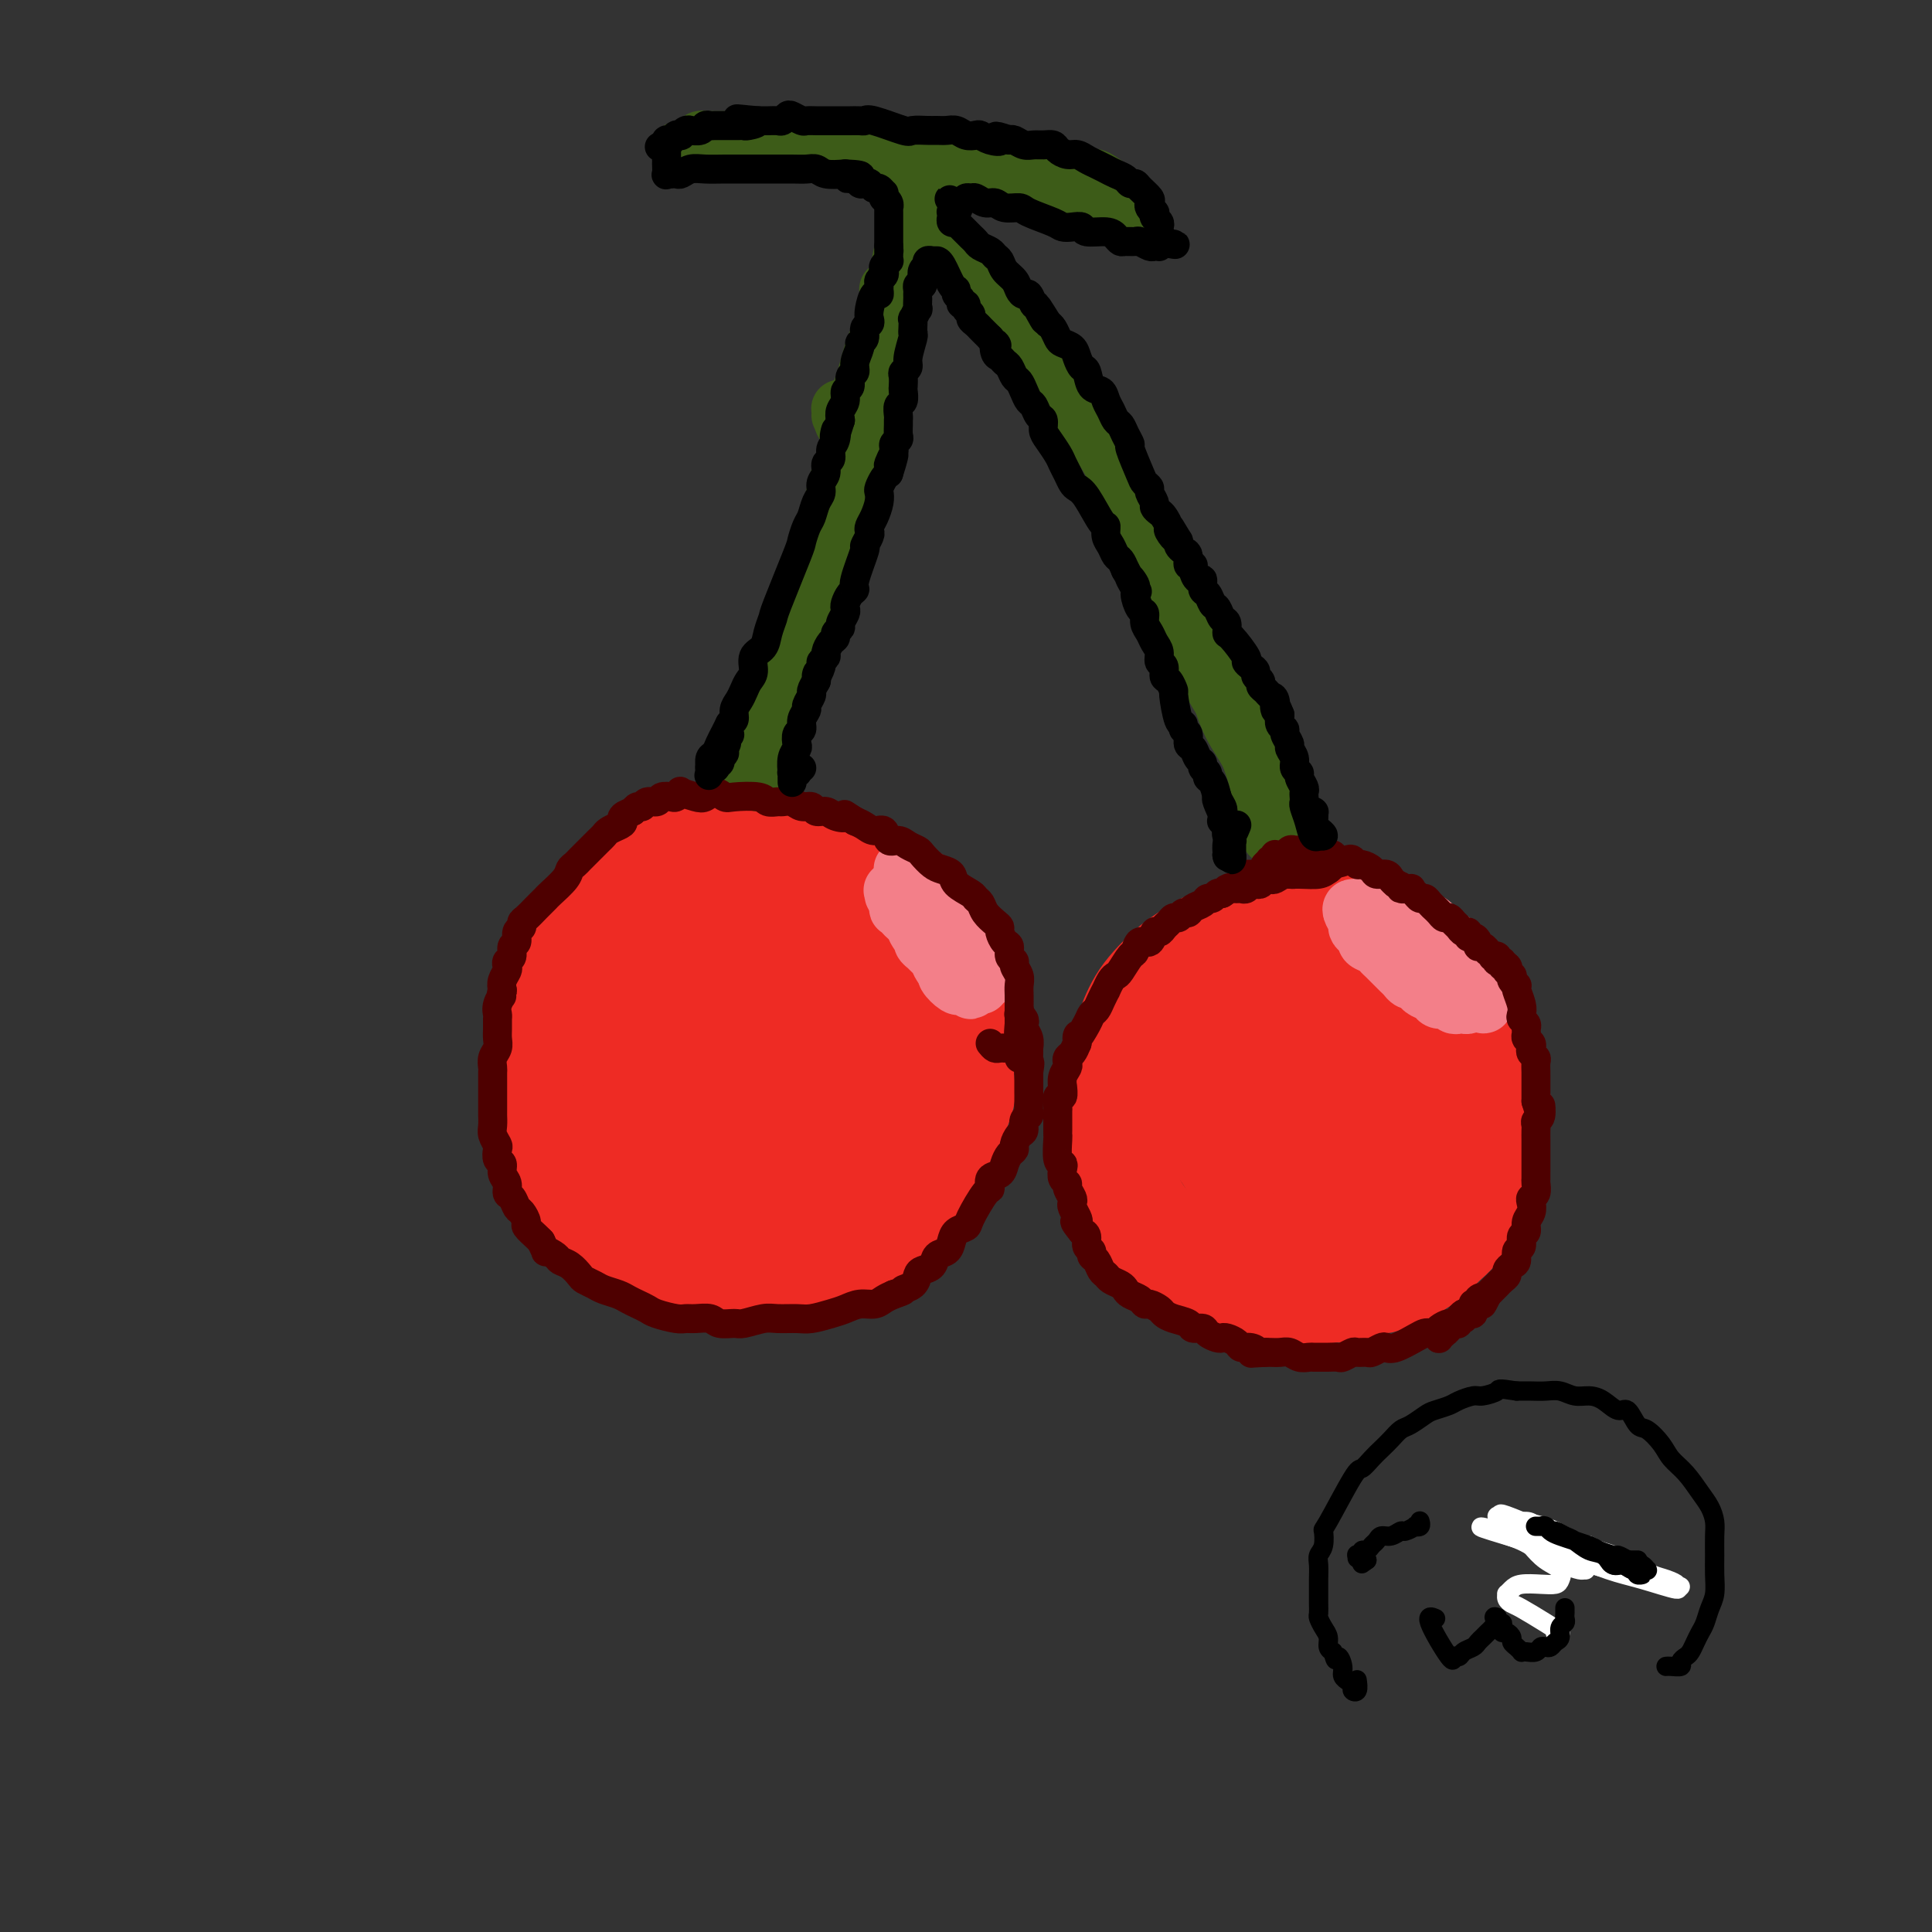 <svg viewBox='0 0 400 400' version='1.1' xmlns='http://www.w3.org/2000/svg' xmlns:xlink='http://www.w3.org/1999/xlink'><rect x="0" y="0" width="400" height="400" fill="#333333" stroke="none"/><g fill='none' stroke='#EE2B24' stroke-width='12' stroke-linecap='round' stroke-linejoin='round'><path d='M277,269c0.871,-0.113 1.742,-0.226 2,0c0.258,0.226 -0.096,0.792 0,1c0.096,0.208 0.644,0.056 1,0c0.356,-0.056 0.521,-0.018 1,0c0.479,0.018 1.272,0.017 2,0c0.728,-0.017 1.391,-0.049 2,0c0.609,0.049 1.163,0.180 2,0c0.837,-0.180 1.956,-0.670 3,-1c1.044,-0.330 2.013,-0.499 3,-1c0.987,-0.501 1.993,-1.332 3,-2c1.007,-0.668 2.017,-1.172 3,-2c0.983,-0.828 1.941,-1.982 3,-3c1.059,-1.018 2.220,-1.902 3,-3c0.780,-1.098 1.178,-2.412 2,-4c0.822,-1.588 2.066,-3.452 3,-5c0.934,-1.548 1.558,-2.780 2,-4c0.442,-1.220 0.704,-2.429 1,-4c0.296,-1.571 0.627,-3.505 1,-5c0.373,-1.495 0.787,-2.552 1,-4c0.213,-1.448 0.224,-3.289 0,-5c-0.224,-1.711 -0.682,-3.294 -1,-5c-0.318,-1.706 -0.496,-3.534 -1,-5c-0.504,-1.466 -1.333,-2.569 -2,-4c-0.667,-1.431 -1.170,-3.191 -2,-5c-0.830,-1.809 -1.985,-3.668 -3,-5c-1.015,-1.332 -1.888,-2.139 -3,-3c-1.112,-0.861 -2.463,-1.777 -4,-3c-1.537,-1.223 -3.260,-2.752 -5,-4c-1.740,-1.248 -3.497,-2.214 -5,-3c-1.503,-0.786 -2.751,-1.393 -4,-2'/><path d='M285,188c-3.747,-2.276 -2.613,-0.467 -3,0c-0.387,0.467 -2.294,-0.409 -4,-1c-1.706,-0.591 -3.211,-0.898 -5,-1c-1.789,-0.102 -3.863,0.002 -6,0c-2.137,-0.002 -4.336,-0.111 -6,0c-1.664,0.111 -2.794,0.440 -4,1c-1.206,0.560 -2.490,1.349 -4,2c-1.510,0.651 -3.248,1.163 -5,2c-1.752,0.837 -3.520,1.999 -5,3c-1.480,1.001 -2.673,1.842 -4,3c-1.327,1.158 -2.789,2.633 -4,4c-1.211,1.367 -2.170,2.627 -3,4c-0.830,1.373 -1.531,2.861 -2,4c-0.469,1.139 -0.704,1.930 -1,3c-0.296,1.070 -0.651,2.421 -1,4c-0.349,1.579 -0.693,3.387 -1,5c-0.307,1.613 -0.578,3.030 -1,6c-0.422,2.970 -0.997,7.494 -1,10c-0.003,2.506 0.566,2.995 1,4c0.434,1.005 0.735,2.525 1,4c0.265,1.475 0.496,2.904 1,4c0.504,1.096 1.281,1.859 2,3c0.719,1.141 1.380,2.662 2,4c0.620,1.338 1.197,2.494 2,3c0.803,0.506 1.830,0.362 3,1c1.170,0.638 2.482,2.058 4,3c1.518,0.942 3.242,1.407 5,2c1.758,0.593 3.550,1.313 5,2c1.450,0.687 2.557,1.339 4,2c1.443,0.661 3.221,1.330 5,2'/><path d='M260,271c4.931,2.004 4.258,1.014 5,1c0.742,-0.014 2.900,0.948 5,1c2.100,0.052 4.141,-0.804 6,-1c1.859,-0.196 3.537,0.270 5,0c1.463,-0.270 2.713,-1.275 4,-2c1.287,-0.725 2.612,-1.169 4,-2c1.388,-0.831 2.838,-2.048 4,-3c1.162,-0.952 2.037,-1.639 3,-3c0.963,-1.361 2.016,-3.398 3,-5c0.984,-1.602 1.899,-2.770 3,-4c1.101,-1.230 2.387,-2.522 3,-4c0.613,-1.478 0.554,-3.143 1,-5c0.446,-1.857 1.396,-3.905 2,-6c0.604,-2.095 0.861,-4.237 1,-6c0.139,-1.763 0.158,-3.149 0,-5c-0.158,-1.851 -0.495,-4.168 -1,-6c-0.505,-1.832 -1.179,-3.179 -2,-5c-0.821,-1.821 -1.788,-4.115 -3,-6c-1.212,-1.885 -2.668,-3.362 -4,-5c-1.332,-1.638 -2.540,-3.437 -4,-5c-1.460,-1.563 -3.173,-2.888 -5,-4c-1.827,-1.112 -3.769,-2.010 -6,-3c-2.231,-0.990 -4.752,-2.071 -7,-3c-2.248,-0.929 -4.222,-1.705 -7,-2c-2.778,-0.295 -6.361,-0.107 -9,0c-2.639,0.107 -4.334,0.135 -6,1c-1.666,0.865 -3.303,2.569 -5,4c-1.697,1.431 -3.455,2.590 -5,4c-1.545,1.410 -2.878,3.072 -4,5c-1.122,1.928 -2.035,4.122 -3,6c-0.965,1.878 -1.983,3.439 -3,5'/><path d='M235,213c-1.715,3.380 -1.003,3.831 -1,5c0.003,1.169 -0.701,3.056 -1,5c-0.299,1.944 -0.191,3.944 0,6c0.191,2.056 0.466,4.167 1,6c0.534,1.833 1.328,3.387 2,5c0.672,1.613 1.224,3.286 2,5c0.776,1.714 1.776,3.468 3,5c1.224,1.532 2.671,2.840 4,4c1.329,1.160 2.541,2.171 4,3c1.459,0.829 3.165,1.477 5,2c1.835,0.523 3.799,0.920 6,1c2.201,0.080 4.639,-0.157 7,0c2.361,0.157 4.644,0.706 7,1c2.356,0.294 4.784,0.331 7,0c2.216,-0.331 4.219,-1.030 6,-2c1.781,-0.970 3.340,-2.210 5,-4c1.660,-1.790 3.420,-4.128 5,-6c1.580,-1.872 2.978,-3.277 4,-5c1.022,-1.723 1.668,-3.765 2,-6c0.332,-2.235 0.350,-4.663 0,-7c-0.350,-2.337 -1.069,-4.582 -2,-7c-0.931,-2.418 -2.074,-5.007 -3,-7c-0.926,-1.993 -1.635,-3.389 -3,-5c-1.365,-1.611 -3.386,-3.438 -5,-5c-1.614,-1.562 -2.822,-2.858 -5,-4c-2.178,-1.142 -5.327,-2.130 -8,-3c-2.673,-0.870 -4.871,-1.623 -7,-2c-2.129,-0.377 -4.189,-0.379 -6,0c-1.811,0.379 -3.372,1.141 -5,2c-1.628,0.859 -3.322,1.817 -5,3c-1.678,1.183 -3.339,2.592 -5,4'/><path d='M249,207c-3.811,2.238 -2.839,3.332 -3,5c-0.161,1.668 -1.456,3.911 -2,6c-0.544,2.089 -0.336,4.026 0,6c0.336,1.974 0.799,3.986 1,6c0.201,2.014 0.141,4.028 1,6c0.859,1.972 2.636,3.900 4,6c1.364,2.100 2.313,4.370 4,6c1.687,1.630 4.112,2.618 6,4c1.888,1.382 3.239,3.158 5,4c1.761,0.842 3.931,0.750 6,1c2.069,0.250 4.037,0.843 6,1c1.963,0.157 3.921,-0.122 6,-1c2.079,-0.878 4.279,-2.354 6,-4c1.721,-1.646 2.963,-3.462 4,-6c1.037,-2.538 1.869,-5.798 2,-9c0.131,-3.202 -0.439,-6.346 -1,-9c-0.561,-2.654 -1.111,-4.817 -2,-7c-0.889,-2.183 -2.116,-4.387 -4,-7c-1.884,-2.613 -4.427,-5.636 -7,-8c-2.573,-2.364 -5.178,-4.069 -8,-5c-2.822,-0.931 -5.861,-1.089 -8,-1c-2.139,0.089 -3.377,0.425 -5,2c-1.623,1.575 -3.630,4.388 -5,7c-1.370,2.612 -2.104,5.021 -3,7c-0.896,1.979 -1.954,3.526 -2,8c-0.046,4.474 0.918,11.873 2,16c1.082,4.127 2.280,4.983 4,6c1.720,1.017 3.963,2.197 6,3c2.037,0.803 3.868,1.229 6,1c2.132,-0.229 4.566,-1.115 7,-2'/><path d='M275,249c2.220,-1.356 4.270,-3.746 6,-6c1.730,-2.254 3.141,-4.374 4,-7c0.859,-2.626 1.164,-5.760 1,-8c-0.164,-2.240 -0.799,-3.588 -2,-5c-1.201,-1.412 -2.967,-2.888 -5,-4c-2.033,-1.112 -4.333,-1.858 -7,-2c-2.667,-0.142 -5.701,0.321 -8,1c-2.299,0.679 -3.862,1.575 -5,4c-1.138,2.425 -1.849,6.378 -2,10c-0.151,3.622 0.258,6.912 1,10c0.742,3.088 1.817,5.972 3,8c1.183,2.028 2.475,3.200 4,4c1.525,0.800 3.283,1.229 5,1c1.717,-0.229 3.392,-1.117 5,-3c1.608,-1.883 3.150,-4.760 4,-8c0.850,-3.240 1.009,-6.841 1,-10c-0.009,-3.159 -0.185,-5.875 -1,-8c-0.815,-2.125 -2.270,-3.658 -4,-5c-1.730,-1.342 -3.737,-2.492 -6,-3c-2.263,-0.508 -4.783,-0.372 -7,0c-2.217,0.372 -4.132,0.981 -5,5c-0.868,4.019 -0.688,11.448 0,16c0.688,4.552 1.884,6.227 3,8c1.116,1.773 2.152,3.645 4,5c1.848,1.355 4.509,2.192 7,3c2.491,0.808 4.814,1.587 7,1c2.186,-0.587 4.235,-2.539 6,-5c1.765,-2.461 3.244,-5.432 4,-9c0.756,-3.568 0.787,-7.734 0,-11c-0.787,-3.266 -2.394,-5.633 -4,-8'/><path d='M284,223c-1.460,-3.739 -3.109,-3.585 -6,-4c-2.891,-0.415 -7.025,-1.398 -10,-2c-2.975,-0.602 -4.790,-0.823 -7,0c-2.210,0.823 -4.816,2.691 -6,5c-1.184,2.309 -0.948,5.060 -1,8c-0.052,2.940 -0.392,6.071 0,9c0.392,2.929 1.517,5.658 3,8c1.483,2.342 3.325,4.299 5,6c1.675,1.701 3.184,3.147 5,4c1.816,0.853 3.940,1.115 6,1c2.060,-0.115 4.057,-0.606 6,-2c1.943,-1.394 3.832,-3.690 5,-7c1.168,-3.310 1.613,-7.633 2,-12c0.387,-4.367 0.714,-8.779 0,-12c-0.714,-3.221 -2.471,-5.251 -4,-7c-1.529,-1.749 -2.832,-3.215 -5,-4c-2.168,-0.785 -5.203,-0.887 -8,-1c-2.797,-0.113 -5.357,-0.235 -7,1c-1.643,1.235 -2.368,3.828 -3,7c-0.632,3.172 -1.171,6.925 -1,11c0.171,4.075 1.052,8.474 2,12c0.948,3.526 1.964,6.180 3,9c1.036,2.820 2.091,5.807 4,8c1.909,2.193 4.673,3.592 7,5c2.327,1.408 4.219,2.825 6,3c1.781,0.175 3.451,-0.892 5,-3c1.549,-2.108 2.976,-5.255 4,-10c1.024,-4.745 1.646,-11.086 2,-17c0.354,-5.914 0.442,-11.400 0,-16c-0.442,-4.600 -1.412,-8.314 -3,-11c-1.588,-2.686 -3.794,-4.343 -6,-6'/><path d='M282,206c-2.954,-3.236 -5.839,-2.828 -9,-3c-3.161,-0.172 -6.596,-0.926 -9,0c-2.404,0.926 -3.775,3.532 -5,7c-1.225,3.468 -2.304,7.799 -3,12c-0.696,4.201 -1.009,8.274 -1,12c0.009,3.726 0.339,7.106 1,10c0.661,2.894 1.651,5.301 3,8c1.349,2.699 3.056,5.690 5,8c1.944,2.310 4.127,3.940 6,5c1.873,1.060 3.438,1.552 5,1c1.562,-0.552 3.123,-2.147 4,-5c0.877,-2.853 1.072,-6.964 1,-12c-0.072,-5.036 -0.411,-10.997 -1,-16c-0.589,-5.003 -1.429,-9.049 -3,-12c-1.571,-2.951 -3.873,-4.807 -6,-6c-2.127,-1.193 -4.077,-1.724 -6,-2c-1.923,-0.276 -3.817,-0.295 -5,1c-1.183,1.295 -1.653,3.906 -2,7c-0.347,3.094 -0.571,6.670 0,10c0.571,3.330 1.936,6.414 3,9c1.064,2.586 1.827,4.674 3,6c1.173,1.326 2.755,1.889 4,2c1.245,0.111 2.154,-0.230 3,-1c0.846,-0.770 1.630,-1.970 2,-4c0.370,-2.030 0.327,-4.891 0,-8c-0.327,-3.109 -0.939,-6.466 -2,-9c-1.061,-2.534 -2.573,-4.246 -4,-5c-1.427,-0.754 -2.769,-0.549 -4,0c-1.231,0.549 -2.352,1.443 -3,3c-0.648,1.557 -0.824,3.779 -1,6'/><path d='M258,230c-0.097,3.029 1.659,6.101 3,8c1.341,1.899 2.265,2.624 3,3c0.735,0.376 1.279,0.402 2,0c0.721,-0.402 1.619,-1.230 2,-3c0.381,-1.770 0.245,-4.480 0,-7c-0.245,-2.520 -0.600,-4.850 -1,-6c-0.400,-1.150 -0.847,-1.121 -1,-1c-0.153,0.121 -0.014,0.333 0,2c0.014,1.667 -0.098,4.790 0,7c0.098,2.210 0.406,3.508 1,5c0.594,1.492 1.474,3.177 2,4c0.526,0.823 0.698,0.784 1,1c0.302,0.216 0.736,0.688 1,0c0.264,-0.688 0.359,-2.535 0,-4c-0.359,-1.465 -1.174,-2.548 -2,-4c-0.826,-1.452 -1.665,-3.272 -2,-4c-0.335,-0.728 -0.168,-0.364 0,0'/><path d='M169,253c0.105,-0.081 0.210,-0.161 0,0c-0.210,0.161 -0.737,0.565 -1,1c-0.263,0.435 -0.264,0.901 0,1c0.264,0.099 0.791,-0.169 1,0c0.209,0.169 0.100,0.775 0,1c-0.100,0.225 -0.192,0.070 0,0c0.192,-0.070 0.669,-0.056 1,0c0.331,0.056 0.516,0.155 1,0c0.484,-0.155 1.269,-0.565 2,-1c0.731,-0.435 1.409,-0.897 2,-1c0.591,-0.103 1.093,0.152 2,0c0.907,-0.152 2.217,-0.712 3,-1c0.783,-0.288 1.040,-0.303 2,-1c0.960,-0.697 2.624,-2.077 4,-3c1.376,-0.923 2.463,-1.391 3,-2c0.537,-0.609 0.524,-1.359 1,-2c0.476,-0.641 1.440,-1.172 2,-2c0.560,-0.828 0.714,-1.955 1,-3c0.286,-1.045 0.702,-2.010 1,-3c0.298,-0.990 0.476,-2.005 1,-3c0.524,-0.995 1.394,-1.970 2,-3c0.606,-1.030 0.948,-2.116 1,-3c0.052,-0.884 -0.185,-1.565 0,-3c0.185,-1.435 0.793,-3.622 1,-5c0.207,-1.378 0.014,-1.947 0,-3c-0.014,-1.053 0.151,-2.592 0,-4c-0.151,-1.408 -0.618,-2.687 -1,-4c-0.382,-1.313 -0.681,-2.661 -1,-4c-0.319,-1.339 -0.660,-2.670 -1,-4'/><path d='M196,201c-0.839,-3.410 -1.436,-2.436 -2,-3c-0.564,-0.564 -1.095,-2.665 -2,-4c-0.905,-1.335 -2.184,-1.905 -3,-3c-0.816,-1.095 -1.169,-2.715 -2,-4c-0.831,-1.285 -2.141,-2.235 -3,-3c-0.859,-0.765 -1.269,-1.346 -2,-2c-0.731,-0.654 -1.784,-1.380 -3,-2c-1.216,-0.620 -2.594,-1.133 -4,-2c-1.406,-0.867 -2.841,-2.089 -4,-3c-1.159,-0.911 -2.041,-1.511 -3,-2c-0.959,-0.489 -1.994,-0.868 -3,-1c-1.006,-0.132 -1.984,-0.018 -3,0c-1.016,0.018 -2.071,-0.059 -3,0c-0.929,0.059 -1.732,0.252 -3,0c-1.268,-0.252 -3.002,-0.951 -4,-1c-0.998,-0.049 -1.260,0.553 -2,1c-0.740,0.447 -1.959,0.739 -3,1c-1.041,0.261 -1.906,0.493 -4,1c-2.094,0.507 -5.419,1.291 -7,2c-1.581,0.709 -1.420,1.345 -2,2c-0.580,0.655 -1.903,1.329 -3,2c-1.097,0.671 -1.970,1.338 -3,2c-1.030,0.662 -2.219,1.317 -3,2c-0.781,0.683 -1.153,1.393 -2,2c-0.847,0.607 -2.167,1.109 -3,2c-0.833,0.891 -1.179,2.170 -2,3c-0.821,0.830 -2.117,1.212 -3,2c-0.883,0.788 -1.353,1.981 -2,3c-0.647,1.019 -1.471,1.862 -2,3c-0.529,1.138 -0.765,2.569 -1,4'/><path d='M110,203c-2.785,3.427 -2.249,2.496 -2,3c0.249,0.504 0.209,2.444 0,4c-0.209,1.556 -0.589,2.727 -1,4c-0.411,1.273 -0.853,2.647 -1,4c-0.147,1.353 0.002,2.686 0,4c-0.002,1.314 -0.155,2.609 0,4c0.155,1.391 0.619,2.876 1,4c0.381,1.124 0.679,1.885 1,3c0.321,1.115 0.663,2.583 1,4c0.337,1.417 0.667,2.785 1,4c0.333,1.215 0.669,2.279 1,3c0.331,0.721 0.658,1.099 2,3c1.342,1.901 3.700,5.324 5,7c1.300,1.676 1.544,1.605 2,2c0.456,0.395 1.125,1.258 2,2c0.875,0.742 1.956,1.365 3,2c1.044,0.635 2.053,1.283 3,2c0.947,0.717 1.834,1.503 3,2c1.166,0.497 2.611,0.706 4,1c1.389,0.294 2.723,0.672 4,1c1.277,0.328 2.496,0.606 4,1c1.504,0.394 3.294,0.903 5,1c1.706,0.097 3.329,-0.219 5,0c1.671,0.219 3.391,0.971 5,1c1.609,0.029 3.108,-0.666 5,-1c1.892,-0.334 4.177,-0.306 6,-1c1.823,-0.694 3.183,-2.110 5,-3c1.817,-0.890 4.091,-1.254 6,-2c1.909,-0.746 3.455,-1.873 5,-3'/><path d='M185,259c5.329,-2.209 5.153,-2.731 6,-4c0.847,-1.269 2.718,-3.283 4,-5c1.282,-1.717 1.976,-3.136 3,-5c1.024,-1.864 2.379,-4.175 3,-6c0.621,-1.825 0.507,-3.166 1,-5c0.493,-1.834 1.593,-4.162 2,-6c0.407,-1.838 0.120,-3.185 0,-5c-0.120,-1.815 -0.074,-4.098 0,-6c0.074,-1.902 0.175,-3.423 0,-5c-0.175,-1.577 -0.627,-3.208 -1,-5c-0.373,-1.792 -0.668,-3.743 -1,-5c-0.332,-1.257 -0.703,-1.820 -2,-4c-1.297,-2.180 -3.520,-5.976 -5,-8c-1.480,-2.024 -2.215,-2.276 -3,-3c-0.785,-0.724 -1.618,-1.919 -3,-3c-1.382,-1.081 -3.311,-2.048 -5,-3c-1.689,-0.952 -3.136,-1.891 -5,-3c-1.864,-1.109 -4.145,-2.389 -6,-3c-1.855,-0.611 -3.282,-0.553 -5,-1c-1.718,-0.447 -3.725,-1.401 -6,-2c-2.275,-0.599 -4.816,-0.845 -7,-1c-2.184,-0.155 -4.009,-0.219 -6,0c-1.991,0.219 -4.146,0.723 -6,1c-1.854,0.277 -3.406,0.329 -5,1c-1.594,0.671 -3.232,1.960 -5,3c-1.768,1.040 -3.668,1.830 -5,3c-1.332,1.170 -2.097,2.720 -3,4c-0.903,1.280 -1.943,2.292 -3,4c-1.057,1.708 -2.131,4.114 -3,6c-0.869,1.886 -1.534,3.253 -2,5c-0.466,1.747 -0.733,3.873 -1,6'/><path d='M116,204c-1.092,3.698 -0.822,4.442 -1,6c-0.178,1.558 -0.802,3.931 -1,6c-0.198,2.069 0.032,3.835 0,6c-0.032,2.165 -0.324,4.731 0,7c0.324,2.269 1.266,4.243 2,6c0.734,1.757 1.260,3.297 2,5c0.740,1.703 1.695,3.569 3,5c1.305,1.431 2.961,2.427 5,4c2.039,1.573 4.462,3.721 6,5c1.538,1.279 2.190,1.687 6,3c3.810,1.313 10.777,3.529 15,4c4.223,0.471 5.702,-0.804 8,-2c2.298,-1.196 5.414,-2.311 8,-4c2.586,-1.689 4.640,-3.950 7,-6c2.360,-2.050 5.025,-3.889 7,-6c1.975,-2.111 3.259,-4.495 4,-7c0.741,-2.505 0.937,-5.130 1,-8c0.063,-2.870 -0.009,-5.984 -1,-9c-0.991,-3.016 -2.902,-5.934 -5,-9c-2.098,-3.066 -4.384,-6.278 -7,-9c-2.616,-2.722 -5.564,-4.953 -9,-7c-3.436,-2.047 -7.361,-3.912 -11,-5c-3.639,-1.088 -6.992,-1.401 -10,-1c-3.008,0.401 -5.670,1.515 -8,3c-2.330,1.485 -4.327,3.342 -6,6c-1.673,2.658 -3.023,6.118 -4,9c-0.977,2.882 -1.581,5.185 -2,8c-0.419,2.815 -0.651,6.143 0,9c0.651,2.857 2.186,5.245 4,8c1.814,2.755 3.907,5.878 6,9'/><path d='M135,240c2.911,4.045 5.189,5.656 8,7c2.811,1.344 6.157,2.419 9,3c2.843,0.581 5.184,0.669 8,0c2.816,-0.669 6.107,-2.093 9,-4c2.893,-1.907 5.387,-4.297 8,-7c2.613,-2.703 5.345,-5.720 7,-9c1.655,-3.280 2.233,-6.822 2,-10c-0.233,-3.178 -1.277,-5.992 -3,-9c-1.723,-3.008 -4.126,-6.211 -7,-9c-2.874,-2.789 -6.218,-5.164 -10,-7c-3.782,-1.836 -8.000,-3.134 -12,-4c-4.000,-0.866 -7.781,-1.299 -11,-1c-3.219,0.299 -5.876,1.330 -8,3c-2.124,1.670 -3.714,3.980 -5,7c-1.286,3.020 -2.268,6.751 -3,10c-0.732,3.249 -1.215,6.017 -1,9c0.215,2.983 1.128,6.181 2,9c0.872,2.819 1.702,5.260 7,9c5.298,3.740 15.065,8.779 21,11c5.935,2.221 8.037,1.625 11,1c2.963,-0.625 6.787,-1.279 10,-3c3.213,-1.721 5.813,-4.509 8,-8c2.187,-3.491 3.959,-7.686 5,-12c1.041,-4.314 1.350,-8.747 1,-13c-0.350,-4.253 -1.359,-8.328 -3,-12c-1.641,-3.672 -3.915,-6.943 -7,-10c-3.085,-3.057 -6.982,-5.902 -11,-8c-4.018,-2.098 -8.159,-3.449 -12,-4c-3.841,-0.551 -7.383,-0.300 -10,1c-2.617,1.300 -4.308,3.650 -6,6'/><path d='M142,186c-1.784,2.550 -3.244,5.926 -4,9c-0.756,3.074 -0.808,5.848 -1,9c-0.192,3.152 -0.525,6.684 0,10c0.525,3.316 1.909,6.416 4,10c2.091,3.584 4.890,7.652 8,11c3.110,3.348 6.530,5.974 10,8c3.470,2.026 6.988,3.450 10,4c3.012,0.550 5.516,0.225 8,-1c2.484,-1.225 4.946,-3.350 7,-7c2.054,-3.650 3.699,-8.824 5,-13c1.301,-4.176 2.258,-7.352 1,-13c-1.258,-5.648 -4.729,-13.766 -8,-19c-3.271,-5.234 -6.341,-7.582 -14,-10c-7.659,-2.418 -19.908,-4.904 -26,-5c-6.092,-0.096 -6.027,2.198 -7,5c-0.973,2.802 -2.983,6.110 -4,10c-1.017,3.890 -1.040,8.360 -1,13c0.040,4.640 0.143,9.449 1,14c0.857,4.551 2.468,8.845 4,13c1.532,4.155 2.984,8.170 5,11c2.016,2.830 4.597,4.474 7,5c2.403,0.526 4.627,-0.066 7,-1c2.373,-0.934 4.896,-2.211 7,-5c2.104,-2.789 3.789,-7.089 5,-12c1.211,-4.911 1.949,-10.432 2,-15c0.051,-4.568 -0.584,-8.183 -2,-12c-1.416,-3.817 -3.612,-7.835 -6,-11c-2.388,-3.165 -4.968,-5.476 -8,-7c-3.032,-1.524 -6.516,-2.262 -10,-3'/><path d='M142,184c-4.138,-1.802 -5.483,-1.308 -7,0c-1.517,1.308 -3.206,3.428 -4,7c-0.794,3.572 -0.694,8.595 0,14c0.694,5.405 1.982,11.192 3,16c1.018,4.808 1.765,8.637 3,12c1.235,3.363 2.957,6.262 5,8c2.043,1.738 4.408,2.317 7,3c2.592,0.683 5.412,1.471 8,1c2.588,-0.471 4.945,-2.202 7,-5c2.055,-2.798 3.810,-6.663 5,-11c1.190,-4.337 1.816,-9.146 0,-16c-1.816,-6.854 -6.072,-15.753 -9,-19c-2.928,-3.247 -4.526,-0.841 -7,1c-2.474,1.841 -5.822,3.118 -8,5c-2.178,1.882 -3.184,4.369 -4,7c-0.816,2.631 -1.441,5.406 -1,9c0.441,3.594 1.946,8.009 4,11c2.054,2.991 4.655,4.560 7,6c2.345,1.440 4.434,2.751 7,3c2.566,0.249 5.608,-0.563 8,-2c2.392,-1.437 4.134,-3.498 6,-6c1.866,-2.502 3.855,-5.446 5,-8c1.145,-2.554 1.445,-4.717 1,-7c-0.445,-2.283 -1.635,-4.684 -3,-6c-1.365,-1.316 -2.906,-1.547 -5,-2c-2.094,-0.453 -4.741,-1.130 -7,1c-2.259,2.130 -4.129,7.065 -6,12'/><path d='M157,218c4.600,2.161 19.100,1.563 24,0c4.900,-1.563 0.198,-4.092 -2,-6c-2.198,-1.908 -1.894,-3.197 -6,-5c-4.106,-1.803 -12.622,-4.122 -17,-5c-4.378,-0.878 -4.620,-0.316 -5,1c-0.380,1.316 -0.899,3.387 -1,6c-0.101,2.613 0.218,5.769 1,8c0.782,2.231 2.029,3.538 3,5c0.971,1.462 1.667,3.077 3,4c1.333,0.923 3.302,1.152 5,1c1.698,-0.152 3.126,-0.684 4,-2c0.874,-1.316 1.195,-3.416 1,-6c-0.195,-2.584 -0.904,-5.651 -2,-9c-1.096,-3.349 -2.578,-6.978 -4,-9c-1.422,-2.022 -2.783,-2.437 -4,-3c-1.217,-0.563 -2.292,-1.276 -3,2c-0.708,3.276 -1.051,10.540 -1,15c0.051,4.460 0.496,6.115 1,8c0.504,1.885 1.069,4.000 2,6c0.931,2.000 2.230,3.884 3,4c0.770,0.116 1.010,-1.537 1,-4c-0.010,-2.463 -0.271,-5.737 -2,-12c-1.729,-6.263 -4.927,-15.514 -7,-19c-2.073,-3.486 -3.020,-1.208 -4,0c-0.980,1.208 -1.994,1.345 -3,6c-1.006,4.655 -2.003,13.827 -3,23'/><path d='M141,227c-0.946,7.634 -0.311,12.220 0,14c0.311,1.780 0.298,0.754 0,0c-0.298,-0.754 -0.879,-1.235 -1,-3c-0.121,-1.765 0.220,-4.812 0,-8c-0.220,-3.188 -1.001,-6.516 -2,-9c-0.999,-2.484 -2.215,-4.125 -3,-5c-0.785,-0.875 -1.138,-0.983 -2,0c-0.862,0.983 -2.232,3.057 -3,6c-0.768,2.943 -0.934,6.755 -1,10c-0.066,3.245 -0.033,5.923 0,8c0.033,2.077 0.067,3.552 0,4c-0.067,0.448 -0.234,-0.133 0,0c0.234,0.133 0.869,0.979 1,1c0.131,0.021 -0.242,-0.785 0,-1c0.242,-0.215 1.099,0.160 1,-2c-0.099,-2.160 -1.155,-6.856 -2,-9c-0.845,-2.144 -1.480,-1.737 -2,-2c-0.520,-0.263 -0.924,-1.195 -1,-1c-0.076,0.195 0.176,1.517 0,3c-0.176,1.483 -0.778,3.128 -1,4c-0.222,0.872 -0.062,0.973 0,1c0.062,0.027 0.028,-0.020 0,0c-0.028,0.020 -0.050,0.106 0,0c0.050,-0.106 0.171,-0.406 0,-1c-0.171,-0.594 -0.634,-1.482 -1,-3c-0.366,-1.518 -0.634,-3.665 -1,-6c-0.366,-2.335 -0.829,-4.860 -1,-7c-0.171,-2.140 -0.049,-3.897 0,-5c0.049,-1.103 0.024,-1.551 0,-2'/><path d='M122,214c-0.308,-2.913 -0.079,-0.195 0,1c0.079,1.195 0.009,0.867 0,1c-0.009,0.133 0.045,0.726 0,1c-0.045,0.274 -0.188,0.229 0,0c0.188,-0.229 0.708,-0.642 1,-1c0.292,-0.358 0.355,-0.662 1,-2c0.645,-1.338 1.873,-3.709 3,-6c1.127,-2.291 2.152,-4.502 3,-7c0.848,-2.498 1.519,-5.283 2,-7c0.481,-1.717 0.774,-2.365 1,-3c0.226,-0.635 0.386,-1.257 0,-1c-0.386,0.257 -1.319,1.393 -2,3c-0.681,1.607 -1.111,3.685 -2,5c-0.889,1.315 -2.238,1.868 -4,5c-1.762,3.132 -3.936,8.843 -5,12c-1.064,3.157 -1.018,3.759 -1,4c0.018,0.241 0.009,0.120 0,0'/></g>
<g fill='none' stroke='#3D5C18' stroke-width='12' stroke-linecap='round' stroke-linejoin='round'><path d='M263,171c-0.005,-0.083 -0.011,-0.165 0,0c0.011,0.165 0.038,0.578 0,1c-0.038,0.422 -0.142,0.851 0,1c0.142,0.149 0.529,0.016 1,0c0.471,-0.016 1.026,0.084 1,0c-0.026,-0.084 -0.633,-0.350 -1,-1c-0.367,-0.650 -0.495,-1.682 -1,-3c-0.505,-1.318 -1.386,-2.922 -2,-5c-0.614,-2.078 -0.960,-4.631 -2,-7c-1.040,-2.369 -2.774,-4.552 -4,-7c-1.226,-2.448 -1.946,-5.159 -3,-8c-1.054,-2.841 -2.444,-5.812 -3,-7c-0.556,-1.188 -0.278,-0.594 0,0'/><path d='M261,166c-0.114,0.732 -0.228,1.465 0,2c0.228,0.535 0.797,0.874 1,1c0.203,0.126 0.038,0.040 0,0c-0.038,-0.040 0.051,-0.034 0,0c-0.051,0.034 -0.241,0.095 0,0c0.241,-0.095 0.915,-0.347 1,-1c0.085,-0.653 -0.418,-1.706 -1,-3c-0.582,-1.294 -1.243,-2.830 -2,-5c-0.757,-2.170 -1.612,-4.973 -3,-8c-1.388,-3.027 -3.310,-6.277 -5,-10c-1.690,-3.723 -3.146,-7.919 -5,-12c-1.854,-4.081 -4.104,-8.047 -6,-12c-1.896,-3.953 -3.436,-7.895 -5,-11c-1.564,-3.105 -3.152,-5.374 -4,-7c-0.848,-1.626 -0.957,-2.607 -1,-3c-0.043,-0.393 -0.022,-0.196 0,0'/><path d='M245,131c0.189,0.609 0.378,1.219 2,4c1.622,2.781 4.677,7.735 6,10c1.323,2.265 0.915,1.841 1,2c0.085,0.159 0.662,0.902 1,1c0.338,0.098 0.436,-0.449 0,-1c-0.436,-0.551 -1.406,-1.107 -2,-2c-0.594,-0.893 -0.810,-2.122 -1,-3c-0.190,-0.878 -0.352,-1.404 -2,-5c-1.648,-3.596 -4.780,-10.262 -7,-15c-2.220,-4.738 -3.528,-7.548 -5,-11c-1.472,-3.452 -3.110,-7.545 -5,-11c-1.890,-3.455 -4.034,-6.271 -6,-9c-1.966,-2.729 -3.754,-5.371 -5,-8c-1.246,-2.629 -1.951,-5.246 -3,-7c-1.049,-1.754 -2.443,-2.644 -3,-3c-0.557,-0.356 -0.279,-0.178 0,0'/><path d='M244,127c-0.107,-0.107 -0.214,-0.214 0,0c0.214,0.214 0.749,0.749 1,1c0.251,0.251 0.219,0.218 0,0c-0.219,-0.218 -0.625,-0.620 -1,-1c-0.375,-0.380 -0.719,-0.736 -1,-2c-0.281,-1.264 -0.500,-3.434 -1,-5c-0.500,-1.566 -1.283,-2.526 -2,-4c-0.717,-1.474 -1.370,-3.462 -2,-5c-0.630,-1.538 -1.237,-2.627 -3,-6c-1.763,-3.373 -4.680,-9.031 -7,-13c-2.320,-3.969 -4.042,-6.248 -6,-9c-1.958,-2.752 -4.153,-5.976 -6,-9c-1.847,-3.024 -3.347,-5.849 -5,-8c-1.653,-2.151 -3.458,-3.630 -5,-5c-1.542,-1.370 -2.822,-2.633 -4,-4c-1.178,-1.367 -2.253,-2.838 -3,-4c-0.747,-1.162 -1.167,-2.014 -2,-3c-0.833,-0.986 -2.079,-2.107 -3,-3c-0.921,-0.893 -1.519,-1.560 -2,-2c-0.481,-0.440 -0.847,-0.654 -1,-1c-0.153,-0.346 -0.094,-0.825 0,-1c0.094,-0.175 0.221,-0.047 0,0c-0.221,0.047 -0.791,0.013 -1,0c-0.209,-0.013 -0.056,-0.003 0,0c0.056,0.003 0.015,0.001 0,0c-0.015,-0.001 -0.004,-0.000 0,0c0.004,0.000 0.001,0.000 0,0c-0.001,-0.000 -0.000,-0.000 0,0c0.000,0.000 0.000,0.000 0,0'/><path d='M190,43c-5.818,-7.580 -1.363,-2.031 0,0c1.363,2.031 -0.367,0.544 -1,0c-0.633,-0.544 -0.170,-0.146 0,0c0.170,0.146 0.047,0.039 0,0c-0.047,-0.039 -0.016,-0.010 0,0c0.016,0.010 0.018,0.003 0,0c-0.018,-0.003 -0.058,-0.001 0,0c0.058,0.001 0.212,0.000 0,0c-0.212,-0.000 -0.789,-0.000 -1,0c-0.211,0.000 -0.056,0.000 0,0c0.056,-0.000 0.014,-0.000 0,0c-0.014,0.000 -0.000,0.000 0,0c0.000,-0.000 -0.014,-0.001 0,0c0.014,0.001 0.056,0.004 0,0c-0.056,-0.004 -0.211,-0.014 0,0c0.211,0.014 0.788,0.053 1,0c0.212,-0.053 0.059,-0.198 0,0c-0.059,0.198 -0.023,0.739 0,1c0.023,0.261 0.032,0.241 0,0c-0.032,-0.241 -0.105,-0.703 0,0c0.105,0.703 0.387,2.569 0,4c-0.387,1.431 -1.444,2.425 -2,4c-0.556,1.575 -0.611,3.732 -1,6c-0.389,2.268 -1.111,4.648 -2,7c-0.889,2.352 -1.944,4.676 -3,7'/><path d='M181,72c-1.740,5.804 -1.590,5.813 -2,7c-0.410,1.187 -1.380,3.550 -2,6c-0.620,2.450 -0.892,4.986 -1,6c-0.108,1.014 -0.054,0.507 0,0'/><path d='M184,60c-0.109,-0.053 -0.217,-0.106 0,0c0.217,0.106 0.761,0.370 1,1c0.239,0.630 0.175,1.625 0,3c-0.175,1.375 -0.459,3.131 -1,5c-0.541,1.869 -1.338,3.852 -2,6c-0.662,2.148 -1.190,4.462 -2,7c-0.810,2.538 -1.904,5.301 -3,8c-1.096,2.699 -2.196,5.334 -3,8c-0.804,2.666 -1.312,5.364 -2,8c-0.688,2.636 -1.556,5.212 -2,7c-0.444,1.788 -0.466,2.789 -1,5c-0.534,2.211 -1.581,5.632 -2,7c-0.419,1.368 -0.209,0.684 0,0'/><path d='M174,86c0.014,-0.325 0.029,-0.650 0,-1c-0.029,-0.350 -0.100,-0.725 0,0c0.100,0.725 0.371,2.550 1,3c0.629,0.450 1.616,-0.475 1,4c-0.616,4.475 -2.836,14.350 -4,20c-1.164,5.650 -1.271,7.075 -2,9c-0.729,1.925 -2.080,4.352 -3,7c-0.920,2.648 -1.410,5.519 -2,8c-0.590,2.481 -1.282,4.572 -2,6c-0.718,1.428 -1.463,2.192 -2,3c-0.537,0.808 -0.868,1.659 -1,2c-0.132,0.341 -0.066,0.170 0,0'/><path d='M167,125c0.103,-0.130 0.207,-0.260 0,0c-0.207,0.260 -0.724,0.911 -1,2c-0.276,1.089 -0.313,2.616 0,3c0.313,0.384 0.974,-0.374 0,4c-0.974,4.374 -3.584,13.880 -5,18c-1.416,4.120 -1.637,2.852 -2,3c-0.363,0.148 -0.868,1.711 -1,3c-0.132,1.289 0.108,2.303 0,3c-0.108,0.697 -0.565,1.076 -1,1c-0.435,-0.076 -0.849,-0.608 -1,-1c-0.151,-0.392 -0.041,-0.644 0,-1c0.041,-0.356 0.012,-0.816 0,-1c-0.012,-0.184 -0.006,-0.092 0,0'/><path d='M160,147c-0.001,-0.088 -0.002,-0.176 0,0c0.002,0.176 0.008,0.617 0,1c-0.008,0.383 -0.029,0.708 0,1c0.029,0.292 0.110,0.551 0,1c-0.110,0.449 -0.410,1.089 -1,2c-0.590,0.911 -1.468,2.093 -2,3c-0.532,0.907 -0.717,1.539 -1,2c-0.283,0.461 -0.663,0.753 -1,1c-0.337,0.247 -0.629,0.451 -1,0c-0.371,-0.451 -0.820,-1.557 -1,-2c-0.180,-0.443 -0.090,-0.221 0,0'/><path d='M226,37c0.164,-0.173 0.329,-0.347 1,0c0.671,0.347 1.849,1.214 3,2c1.151,0.786 2.276,1.490 3,2c0.724,0.510 1.047,0.824 1,1c-0.047,0.176 -0.462,0.213 -1,0c-0.538,-0.213 -1.197,-0.676 -2,-1c-0.803,-0.324 -1.750,-0.510 -3,-1c-1.250,-0.490 -2.802,-1.283 -5,-2c-2.198,-0.717 -5.043,-1.358 -8,-2c-2.957,-0.642 -6.028,-1.286 -9,-2c-2.972,-0.714 -5.847,-1.498 -9,-2c-3.153,-0.502 -6.583,-0.723 -10,-1c-3.417,-0.277 -6.819,-0.610 -10,-1c-3.181,-0.390 -6.141,-0.837 -9,-1c-2.859,-0.163 -5.616,-0.044 -8,0c-2.384,0.044 -4.394,0.012 -6,0c-1.606,-0.012 -2.806,-0.004 -4,0c-1.194,0.004 -2.381,0.005 -3,0c-0.619,-0.005 -0.670,-0.015 -1,0c-0.330,0.015 -0.938,0.057 -1,0c-0.062,-0.057 0.423,-0.211 1,0c0.577,0.211 1.246,0.789 2,1c0.754,0.211 1.593,0.057 2,0c0.407,-0.057 0.383,-0.015 1,0c0.617,0.015 1.874,0.004 3,0c1.126,-0.004 2.122,-0.001 3,0c0.878,0.001 1.637,0.000 3,0c1.363,-0.000 3.328,-0.000 5,0c1.672,0.000 3.049,0.000 5,0c1.951,-0.000 4.475,-0.000 7,0'/><path d='M177,30c7.598,0.290 11.592,0.514 15,1c3.408,0.486 6.229,1.232 9,2c2.771,0.768 5.493,1.557 8,2c2.507,0.443 4.798,0.540 7,1c2.202,0.460 4.316,1.283 6,2c1.684,0.717 2.940,1.328 5,2c2.060,0.672 4.926,1.405 6,2c1.074,0.595 0.356,1.054 0,1c-0.356,-0.054 -0.349,-0.619 -1,-1c-0.651,-0.381 -1.959,-0.578 -4,-1c-2.041,-0.422 -4.814,-1.069 -8,-2c-3.186,-0.931 -6.785,-2.144 -11,-3c-4.215,-0.856 -9.047,-1.354 -14,-2c-4.953,-0.646 -10.026,-1.441 -15,-2c-4.974,-0.559 -9.849,-0.882 -14,-1c-4.151,-0.118 -7.579,-0.032 -12,0c-4.421,0.032 -9.835,0.009 -12,0c-2.165,-0.009 -1.083,-0.005 0,0'/></g>
<g fill='none' stroke='#F37F89' stroke-width='12' stroke-linecap='round' stroke-linejoin='round'><path d='M288,189c-0.009,-0.002 -0.018,-0.004 0,0c0.018,0.004 0.061,0.016 0,0c-0.061,-0.016 -0.228,-0.058 0,0c0.228,0.058 0.850,0.216 1,0c0.150,-0.216 -0.171,-0.805 0,-1c0.171,-0.195 0.834,0.004 1,0c0.166,-0.004 -0.164,-0.213 0,0c0.164,0.213 0.821,0.846 1,1c0.179,0.154 -0.122,-0.171 0,0c0.122,0.171 0.667,0.837 1,1c0.333,0.163 0.455,-0.178 1,0c0.545,0.178 1.512,0.874 2,1c0.488,0.126 0.498,-0.317 1,0c0.502,0.317 1.497,1.394 2,2c0.503,0.606 0.516,0.740 1,1c0.484,0.260 1.440,0.647 2,1c0.560,0.353 0.724,0.672 1,1c0.276,0.328 0.666,0.664 1,1c0.334,0.336 0.614,0.671 1,1c0.386,0.329 0.878,0.652 1,1c0.122,0.348 -0.125,0.719 0,1c0.125,0.281 0.622,0.470 1,1c0.378,0.530 0.637,1.400 1,2c0.363,0.600 0.830,0.930 1,1c0.170,0.070 0.042,-0.121 0,0c-0.042,0.121 0.003,0.555 0,1c-0.003,0.445 -0.052,0.903 0,1c0.052,0.097 0.206,-0.166 0,0c-0.206,0.166 -0.773,0.762 -1,1c-0.227,0.238 -0.113,0.119 0,0'/><path d='M307,207c0.750,1.873 -0.376,0.554 -1,0c-0.624,-0.554 -0.745,-0.344 -1,0c-0.255,0.344 -0.645,0.820 -1,1c-0.355,0.180 -0.677,0.063 -1,0c-0.323,-0.063 -0.649,-0.072 -1,0c-0.351,0.072 -0.728,0.227 -1,0c-0.272,-0.227 -0.440,-0.834 -1,-1c-0.560,-0.166 -1.512,0.109 -2,0c-0.488,-0.109 -0.512,-0.603 -1,-1c-0.488,-0.397 -1.440,-0.698 -2,-1c-0.560,-0.302 -0.728,-0.606 -1,-1c-0.272,-0.394 -0.649,-0.878 -1,-1c-0.351,-0.122 -0.675,0.118 -1,0c-0.325,-0.118 -0.651,-0.595 -1,-1c-0.349,-0.405 -0.722,-0.738 -1,-1c-0.278,-0.262 -0.460,-0.451 -1,-1c-0.540,-0.549 -1.436,-1.456 -2,-2c-0.564,-0.544 -0.795,-0.723 -1,-1c-0.205,-0.277 -0.385,-0.652 -1,-1c-0.615,-0.348 -1.667,-0.670 -2,-1c-0.333,-0.330 0.051,-0.669 0,-1c-0.051,-0.331 -0.536,-0.653 -1,-1c-0.464,-0.347 -0.905,-0.720 -1,-1c-0.095,-0.280 0.156,-0.467 0,-1c-0.156,-0.533 -0.719,-1.411 -1,-2c-0.281,-0.589 -0.282,-0.890 0,-1c0.282,-0.110 0.845,-0.030 1,0c0.155,0.030 -0.099,0.008 0,0c0.099,-0.008 0.549,-0.004 1,0'/><path d='M282,188c0.285,-0.671 0.499,-0.350 1,0c0.501,0.350 1.289,0.728 2,1c0.711,0.272 1.346,0.439 2,1c0.654,0.561 1.328,1.516 2,2c0.672,0.484 1.343,0.498 2,1c0.657,0.502 1.300,1.493 2,2c0.700,0.507 1.457,0.530 2,1c0.543,0.470 0.871,1.387 1,2c0.129,0.613 0.059,0.921 0,1c-0.059,0.079 -0.107,-0.070 0,0c0.107,0.070 0.369,0.359 0,0c-0.369,-0.359 -1.369,-1.366 -2,-2c-0.631,-0.634 -0.895,-0.895 -1,-1c-0.105,-0.105 -0.053,-0.052 0,0'/><path d='M187,184c-0.000,-0.455 -0.000,-0.910 0,-1c0.000,-0.090 0.000,0.186 0,0c-0.000,-0.186 -0.000,-0.833 0,-1c0.000,-0.167 0.000,0.148 0,0c-0.000,-0.148 -0.000,-0.758 0,-1c0.000,-0.242 0.000,-0.117 0,0c-0.000,0.117 -0.001,0.227 0,0c0.001,-0.227 0.005,-0.789 0,-1c-0.005,-0.211 -0.017,-0.070 0,0c0.017,0.070 0.064,0.070 0,0c-0.064,-0.070 -0.238,-0.211 0,0c0.238,0.211 0.890,0.774 1,1c0.110,0.226 -0.321,0.116 0,0c0.321,-0.116 1.395,-0.238 2,0c0.605,0.238 0.740,0.837 1,1c0.260,0.163 0.646,-0.111 1,0c0.354,0.111 0.676,0.607 1,1c0.324,0.393 0.650,0.681 1,1c0.350,0.319 0.724,0.667 1,1c0.276,0.333 0.455,0.652 1,1c0.545,0.348 1.455,0.727 2,1c0.545,0.273 0.723,0.440 1,1c0.277,0.560 0.652,1.512 1,2c0.348,0.488 0.668,0.512 1,1c0.332,0.488 0.677,1.440 1,2c0.323,0.560 0.626,0.728 1,1c0.374,0.272 0.821,0.649 1,1c0.179,0.351 0.089,0.675 0,1'/><path d='M204,196c1.641,2.417 0.245,1.958 0,2c-0.245,0.042 0.662,0.585 1,1c0.338,0.415 0.106,0.704 0,1c-0.106,0.296 -0.085,0.600 0,1c0.085,0.400 0.234,0.896 0,1c-0.234,0.104 -0.850,-0.184 -1,0c-0.150,0.184 0.166,0.839 0,1c-0.166,0.161 -0.814,-0.171 -1,0c-0.186,0.171 0.091,0.845 0,1c-0.091,0.155 -0.550,-0.208 -1,0c-0.450,0.208 -0.893,0.986 -1,1c-0.107,0.014 0.121,-0.735 0,-1c-0.121,-0.265 -0.592,-0.046 -1,0c-0.408,0.046 -0.753,-0.081 -1,0c-0.247,0.081 -0.395,0.369 -1,0c-0.605,-0.369 -1.668,-1.394 -2,-2c-0.332,-0.606 0.066,-0.792 0,-1c-0.066,-0.208 -0.596,-0.437 -1,-1c-0.404,-0.563 -0.682,-1.461 -1,-2c-0.318,-0.539 -0.677,-0.721 -1,-1c-0.323,-0.279 -0.611,-0.656 -1,-1c-0.389,-0.344 -0.878,-0.656 -1,-1c-0.122,-0.344 0.122,-0.722 0,-1c-0.122,-0.278 -0.611,-0.457 -1,-1c-0.389,-0.543 -0.679,-1.450 -1,-2c-0.321,-0.550 -0.675,-0.741 -1,-1c-0.325,-0.259 -0.623,-0.585 -1,-1c-0.377,-0.415 -0.832,-0.919 -1,-1c-0.168,-0.081 -0.048,0.263 0,0c0.048,-0.263 0.024,-1.131 0,-2'/><path d='M186,186c-1.755,-2.702 -1.143,-1.458 -1,-1c0.143,0.458 -0.183,0.129 0,0c0.183,-0.129 0.875,-0.060 1,0c0.125,0.060 -0.316,0.110 0,0c0.316,-0.110 1.391,-0.381 2,0c0.609,0.381 0.753,1.414 1,2c0.247,0.586 0.598,0.724 1,1c0.402,0.276 0.853,0.690 1,1c0.147,0.310 -0.012,0.516 0,1c0.012,0.484 0.196,1.246 0,1c-0.196,-0.246 -0.770,-1.499 -1,-2c-0.230,-0.501 -0.115,-0.251 0,0'/></g>
<g fill='none' stroke='#4E0000' stroke-width='6' stroke-linecap='round' stroke-linejoin='round'><path d='M262,179c-0.111,0.113 -0.222,0.226 0,0c0.222,-0.226 0.777,-0.792 1,-1c0.223,-0.208 0.112,-0.060 0,0c-0.112,0.060 -0.227,0.030 0,0c0.227,-0.030 0.796,-0.061 1,0c0.204,0.061 0.044,0.213 0,0c-0.044,-0.213 0.030,-0.793 0,-1c-0.030,-0.207 -0.163,-0.041 0,0c0.163,0.041 0.621,-0.042 1,0c0.379,0.042 0.679,0.208 1,0c0.321,-0.208 0.662,-0.789 1,-1c0.338,-0.211 0.672,-0.053 1,0c0.328,0.053 0.651,0.000 1,0c0.349,-0.000 0.723,0.053 1,0c0.277,-0.053 0.456,-0.211 1,0c0.544,0.211 1.454,0.792 2,1c0.546,0.208 0.727,0.042 1,0c0.273,-0.042 0.636,0.040 1,0c0.364,-0.040 0.728,-0.203 1,0c0.272,0.203 0.453,0.772 1,1c0.547,0.228 1.460,0.116 2,0c0.540,-0.116 0.707,-0.237 1,0c0.293,0.237 0.712,0.833 1,1c0.288,0.167 0.444,-0.096 1,0c0.556,0.096 1.511,0.551 2,1c0.489,0.449 0.513,0.894 1,1c0.487,0.106 1.439,-0.125 2,0c0.561,0.125 0.732,0.607 1,1c0.268,0.393 0.634,0.696 1,1'/><path d='M289,183c3.041,1.306 1.143,1.072 1,1c-0.143,-0.072 1.467,0.018 2,0c0.533,-0.018 -0.012,-0.146 0,0c0.012,0.146 0.582,0.565 1,1c0.418,0.435 0.686,0.886 1,1c0.314,0.114 0.676,-0.110 1,0c0.324,0.110 0.612,0.555 1,1c0.388,0.445 0.878,0.889 1,1c0.122,0.111 -0.122,-0.111 0,0c0.122,0.111 0.610,0.554 1,1c0.390,0.446 0.682,0.894 1,1c0.318,0.106 0.664,-0.130 1,0c0.336,0.130 0.664,0.627 1,1c0.336,0.373 0.681,0.621 1,1c0.319,0.379 0.611,0.889 1,1c0.389,0.111 0.874,-0.176 1,0c0.126,0.176 -0.107,0.817 0,1c0.107,0.183 0.555,-0.090 1,0c0.445,0.090 0.889,0.545 1,1c0.111,0.455 -0.110,0.910 0,1c0.110,0.090 0.550,-0.186 1,0c0.450,0.186 0.909,0.833 1,1c0.091,0.167 -0.186,-0.148 0,0c0.186,0.148 0.833,0.758 1,1c0.167,0.242 -0.148,0.117 0,0c0.148,-0.117 0.758,-0.225 1,0c0.242,0.225 0.116,0.782 0,1c-0.116,0.218 -0.224,0.097 0,0c0.224,-0.097 0.778,-0.171 1,0c0.222,0.171 0.111,0.585 0,1'/><path d='M311,200c3.342,2.646 0.698,0.760 0,0c-0.698,-0.760 0.549,-0.396 1,0c0.451,0.396 0.107,0.823 0,1c-0.107,0.177 0.023,0.103 0,0c-0.023,-0.103 -0.199,-0.234 0,0c0.199,0.234 0.771,0.833 1,1c0.229,0.167 0.113,-0.098 0,0c-0.113,0.098 -0.223,0.557 0,1c0.223,0.443 0.778,0.868 1,1c0.222,0.132 0.111,-0.028 0,0c-0.111,0.028 -0.222,0.245 0,1c0.222,0.755 0.777,2.048 1,3c0.223,0.952 0.112,1.565 0,2c-0.112,0.435 -0.227,0.694 0,1c0.227,0.306 0.797,0.659 1,1c0.203,0.341 0.041,0.669 0,1c-0.041,0.331 0.041,0.666 0,1c-0.041,0.334 -0.203,0.667 0,1c0.203,0.333 0.772,0.666 1,1c0.228,0.334 0.114,0.671 0,1c-0.114,0.329 -0.227,0.652 0,1c0.227,0.348 0.793,0.723 1,1c0.207,0.277 0.056,0.456 0,1c-0.056,0.544 -0.015,1.455 0,2c0.015,0.545 0.004,0.726 0,1c-0.004,0.274 -0.001,0.640 0,1c0.001,0.360 0.000,0.712 0,1c-0.000,0.288 -0.000,0.511 0,1c0.000,0.489 0.000,1.245 0,2'/><path d='M318,228c1.293,4.449 1.026,1.572 1,1c-0.026,-0.572 0.189,1.160 0,2c-0.189,0.840 -0.783,0.787 -1,1c-0.217,0.213 -0.058,0.691 0,1c0.058,0.309 0.016,0.449 0,1c-0.016,0.551 -0.004,1.512 0,2c0.004,0.488 0.001,0.502 0,1c-0.001,0.498 -0.001,1.480 0,2c0.001,0.520 0.001,0.577 0,1c-0.001,0.423 -0.004,1.213 0,2c0.004,0.787 0.015,1.572 0,2c-0.015,0.428 -0.055,0.499 0,1c0.055,0.501 0.207,1.432 0,2c-0.207,0.568 -0.772,0.772 -1,1c-0.228,0.228 -0.118,0.480 0,1c0.118,0.520 0.243,1.309 0,2c-0.243,0.691 -0.854,1.283 -1,2c-0.146,0.717 0.172,1.558 0,2c-0.172,0.442 -0.833,0.486 -1,1c-0.167,0.514 0.162,1.500 0,2c-0.162,0.500 -0.813,0.515 -1,1c-0.187,0.485 0.091,1.439 0,2c-0.091,0.561 -0.549,0.728 -1,1c-0.451,0.272 -0.894,0.650 -1,1c-0.106,0.350 0.126,0.671 0,1c-0.126,0.329 -0.611,0.665 -1,1c-0.389,0.335 -0.682,0.667 -1,1c-0.318,0.333 -0.662,0.667 -1,1c-0.338,0.333 -0.669,0.667 -1,1'/><path d='M308,268c-1.709,3.488 -0.983,1.710 -1,1c-0.017,-0.710 -0.778,-0.350 -1,0c-0.222,0.350 0.095,0.690 0,1c-0.095,0.310 -0.603,0.590 -1,1c-0.397,0.410 -0.685,0.951 -1,1c-0.315,0.049 -0.658,-0.394 -1,0c-0.342,0.394 -0.683,1.626 -1,2c-0.317,0.374 -0.611,-0.110 -1,0c-0.389,0.110 -0.875,0.813 -1,1c-0.125,0.187 0.110,-0.143 0,0c-0.110,0.143 -0.566,0.757 -1,1c-0.434,0.243 -0.845,0.115 -1,0c-0.155,-0.115 -0.052,-0.216 0,0c0.052,0.216 0.054,0.749 0,1c-0.054,0.251 -0.164,0.221 0,0c0.164,-0.221 0.604,-0.632 1,-1c0.396,-0.368 0.750,-0.691 1,-1c0.250,-0.309 0.396,-0.604 1,-1c0.604,-0.396 1.664,-0.895 2,-1c0.336,-0.105 -0.054,0.183 0,0c0.054,-0.183 0.550,-0.837 1,-1c0.450,-0.163 0.853,0.167 1,0c0.147,-0.167 0.040,-0.829 0,-1c-0.040,-0.171 -0.011,0.150 0,0c0.011,-0.150 0.003,-0.772 0,-1c-0.003,-0.228 -0.001,-0.061 0,0c0.001,0.061 0.000,0.018 0,0c-0.000,-0.018 -0.000,-0.009 0,0'/><path d='M305,270c0.976,-0.766 0.416,0.321 0,1c-0.416,0.679 -0.688,0.952 -1,1c-0.312,0.048 -0.665,-0.128 -1,0c-0.335,0.128 -0.653,0.560 -1,1c-0.347,0.440 -0.723,0.889 -1,1c-0.277,0.111 -0.455,-0.114 -1,0c-0.545,0.114 -1.456,0.568 -2,1c-0.544,0.432 -0.719,0.841 -1,1c-0.281,0.159 -0.667,0.067 -1,0c-0.333,-0.067 -0.613,-0.110 -1,0c-0.387,0.110 -0.881,0.373 -2,1c-1.119,0.627 -2.862,1.618 -4,2c-1.138,0.382 -1.671,0.155 -2,0c-0.329,-0.155 -0.454,-0.239 -1,0c-0.546,0.239 -1.512,0.800 -2,1c-0.488,0.200 -0.497,0.040 -1,0c-0.503,-0.040 -1.501,0.042 -2,0c-0.499,-0.042 -0.500,-0.207 -1,0c-0.500,0.207 -1.500,0.788 -2,1c-0.500,0.212 -0.500,0.057 -1,0c-0.500,-0.057 -1.499,-0.014 -2,0c-0.501,0.014 -0.504,0.000 -1,0c-0.496,-0.000 -1.483,0.014 -2,0c-0.517,-0.014 -0.562,-0.056 -1,0c-0.438,0.056 -1.269,0.211 -2,0c-0.731,-0.211 -1.361,-0.789 -2,-1c-0.639,-0.211 -1.287,-0.057 -2,0c-0.713,0.057 -1.489,0.016 -2,0c-0.511,-0.016 -0.755,-0.008 -1,0'/><path d='M262,280c-4.599,0.219 -2.598,0.265 -2,0c0.598,-0.265 -0.207,-0.842 -1,-1c-0.793,-0.158 -1.573,0.102 -2,0c-0.427,-0.102 -0.500,-0.566 -1,-1c-0.500,-0.434 -1.428,-0.838 -2,-1c-0.572,-0.162 -0.787,-0.081 -1,0c-0.213,0.081 -0.422,0.162 -1,0c-0.578,-0.162 -1.523,-0.568 -2,-1c-0.477,-0.432 -0.485,-0.889 -1,-1c-0.515,-0.111 -1.537,0.125 -2,0c-0.463,-0.125 -0.365,-0.612 -1,-1c-0.635,-0.388 -2.002,-0.678 -3,-1c-0.998,-0.322 -1.628,-0.678 -2,-1c-0.372,-0.322 -0.484,-0.611 -1,-1c-0.516,-0.389 -1.434,-0.878 -2,-1c-0.566,-0.122 -0.781,0.122 -1,0c-0.219,-0.122 -0.444,-0.610 -1,-1c-0.556,-0.390 -1.444,-0.682 -2,-1c-0.556,-0.318 -0.779,-0.662 -1,-1c-0.221,-0.338 -0.440,-0.672 -1,-1c-0.560,-0.328 -1.460,-0.651 -2,-1c-0.540,-0.349 -0.718,-0.724 -1,-1c-0.282,-0.276 -0.668,-0.454 -1,-1c-0.332,-0.546 -0.610,-1.459 -1,-2c-0.390,-0.541 -0.892,-0.708 -1,-1c-0.108,-0.292 0.177,-0.707 0,-1c-0.177,-0.293 -0.817,-0.463 -1,-1c-0.183,-0.537 0.091,-1.439 0,-2c-0.091,-0.561 -0.545,-0.780 -1,-1'/><path d='M224,255c-2.254,-2.742 -1.387,-2.096 -1,-2c0.387,0.096 0.296,-0.359 0,-1c-0.296,-0.641 -0.796,-1.467 -1,-2c-0.204,-0.533 -0.111,-0.772 0,-1c0.111,-0.228 0.240,-0.446 0,-1c-0.240,-0.554 -0.848,-1.445 -1,-2c-0.152,-0.555 0.152,-0.776 0,-1c-0.152,-0.224 -0.759,-0.453 -1,-1c-0.241,-0.547 -0.117,-1.414 0,-2c0.117,-0.586 0.228,-0.892 0,-1c-0.228,-0.108 -0.793,-0.019 -1,-1c-0.207,-0.981 -0.055,-3.033 0,-4c0.055,-0.967 0.015,-0.849 0,-1c-0.015,-0.151 -0.004,-0.569 0,-1c0.004,-0.431 0.001,-0.873 0,-1c-0.001,-0.127 -0.001,0.063 0,0c0.001,-0.063 0.004,-0.379 0,-1c-0.004,-0.621 -0.015,-1.547 0,-2c0.015,-0.453 0.057,-0.431 0,-1c-0.057,-0.569 -0.212,-1.727 0,-2c0.212,-0.273 0.793,0.341 1,0c0.207,-0.341 0.042,-1.635 0,-2c-0.042,-0.365 0.041,0.200 0,0c-0.041,-0.200 -0.204,-1.166 0,-2c0.204,-0.834 0.776,-1.536 1,-2c0.224,-0.464 0.101,-0.691 0,-1c-0.101,-0.309 -0.181,-0.698 0,-1c0.181,-0.302 0.623,-0.515 1,-1c0.377,-0.485 0.688,-1.243 1,-2'/><path d='M223,216c0.510,-3.168 -0.214,-1.089 0,-1c0.214,0.089 1.368,-1.812 2,-3c0.632,-1.188 0.743,-1.661 1,-2c0.257,-0.339 0.660,-0.542 1,-1c0.340,-0.458 0.616,-1.170 1,-2c0.384,-0.830 0.875,-1.778 1,-2c0.125,-0.222 -0.118,0.284 0,0c0.118,-0.284 0.595,-1.356 1,-2c0.405,-0.644 0.737,-0.860 1,-1c0.263,-0.140 0.455,-0.203 1,-1c0.545,-0.797 1.441,-2.326 2,-3c0.559,-0.674 0.780,-0.491 1,-1c0.220,-0.509 0.440,-1.709 1,-2c0.560,-0.291 1.459,0.326 2,0c0.541,-0.326 0.722,-1.594 1,-2c0.278,-0.406 0.652,0.050 1,0c0.348,-0.050 0.671,-0.606 1,-1c0.329,-0.394 0.666,-0.627 1,-1c0.334,-0.373 0.666,-0.888 1,-1c0.334,-0.112 0.671,0.177 1,0c0.329,-0.177 0.652,-0.822 1,-1c0.348,-0.178 0.723,0.111 1,0c0.277,-0.111 0.455,-0.622 1,-1c0.545,-0.378 1.455,-0.623 2,-1c0.545,-0.377 0.723,-0.884 1,-1c0.277,-0.116 0.651,0.161 1,0c0.349,-0.161 0.671,-0.760 1,-1c0.329,-0.240 0.664,-0.120 1,0'/><path d='M253,185c2.809,-1.773 1.330,-1.206 1,-1c-0.330,0.206 0.489,0.052 1,0c0.511,-0.052 0.714,0.000 1,0c0.286,-0.000 0.654,-0.052 1,0c0.346,0.052 0.670,0.206 1,0c0.330,-0.206 0.666,-0.774 1,-1c0.334,-0.226 0.666,-0.112 1,0c0.334,0.112 0.670,0.222 1,0c0.330,-0.222 0.656,-0.776 1,-1c0.344,-0.224 0.708,-0.116 1,0c0.292,0.116 0.512,0.241 1,0c0.488,-0.241 1.244,-0.849 2,-1c0.756,-0.151 1.512,0.155 2,0c0.488,-0.155 0.708,-0.772 1,-1c0.292,-0.228 0.657,-0.066 1,0c0.343,0.066 0.665,0.037 1,0c0.335,-0.037 0.682,-0.082 1,0c0.318,0.082 0.606,0.289 1,0c0.394,-0.289 0.894,-1.076 1,-1c0.106,0.076 -0.182,1.015 0,1c0.182,-0.015 0.833,-0.985 1,-1c0.167,-0.015 -0.151,0.924 0,1c0.151,0.076 0.773,-0.712 1,-1c0.227,-0.288 0.061,-0.077 0,0c-0.061,0.077 -0.016,0.021 0,0c0.016,-0.021 0.004,-0.006 0,0c-0.004,0.006 -0.001,0.001 0,0c0.001,-0.001 0.000,-0.000 0,0c-0.000,0.000 -0.000,0.000 0,0c0.000,-0.000 0.000,-0.000 0,0'/><path d='M276,179c3.547,-0.916 0.916,-0.207 0,0c-0.916,0.207 -0.116,-0.088 0,0c0.116,0.088 -0.453,0.560 -1,1c-0.547,0.440 -1.072,0.850 -2,1c-0.928,0.150 -2.259,0.040 -4,0c-1.741,-0.040 -3.892,-0.011 -6,0c-2.108,0.011 -4.174,0.003 -5,0c-0.826,-0.003 -0.413,-0.002 0,0'/><path d='M205,216c0.342,0.423 0.684,0.845 1,1c0.316,0.155 0.606,0.041 1,0c0.394,-0.041 0.890,-0.011 1,0c0.110,0.011 -0.168,0.003 0,0c0.168,-0.003 0.781,-0.001 1,0c0.219,0.001 0.045,0.000 0,0c-0.045,-0.000 0.041,0.000 0,0c-0.041,-0.000 -0.208,-0.001 0,0c0.208,0.001 0.792,0.004 1,0c0.208,-0.004 0.042,-0.016 0,0c-0.042,0.016 0.041,0.061 0,0c-0.041,-0.061 -0.207,-0.226 0,0c0.207,0.226 0.788,0.845 1,1c0.212,0.155 0.057,-0.155 0,0c-0.057,0.155 -0.015,0.773 0,1c0.015,0.227 0.004,0.061 0,0c-0.004,-0.061 -0.001,-0.017 0,0c0.001,0.017 0.000,0.006 0,0c-0.000,-0.006 -0.000,-0.005 0,0c0.000,0.005 0.000,0.016 0,0c-0.000,-0.016 -0.000,-0.060 0,0c0.000,0.060 0.000,0.223 0,0c-0.000,-0.223 -0.000,-0.832 0,-1c0.000,-0.168 0.000,0.106 0,0c-0.000,-0.106 -0.000,-0.592 0,-1c0.000,-0.408 0.000,-0.739 0,-1c-0.000,-0.261 -0.000,-0.454 0,-1c0.000,-0.546 0.000,-1.445 0,-2c-0.000,-0.555 -0.000,-0.765 0,-1c0.000,-0.235 0.000,-0.496 0,-1c-0.000,-0.504 -0.000,-1.252 0,-2'/><path d='M211,209c-0.001,-1.523 -0.004,-0.832 0,-1c0.004,-0.168 0.016,-1.197 0,-2c-0.016,-0.803 -0.061,-1.380 0,-2c0.061,-0.620 0.227,-1.283 0,-2c-0.227,-0.717 -0.848,-1.486 -1,-2c-0.152,-0.514 0.166,-0.771 0,-1c-0.166,-0.229 -0.814,-0.429 -1,-1c-0.186,-0.571 0.092,-1.514 0,-2c-0.092,-0.486 -0.553,-0.514 -1,-1c-0.447,-0.486 -0.879,-1.429 -1,-2c-0.121,-0.571 0.069,-0.769 0,-1c-0.069,-0.231 -0.398,-0.495 -1,-1c-0.602,-0.505 -1.479,-1.251 -2,-2c-0.521,-0.749 -0.688,-1.500 -1,-2c-0.312,-0.500 -0.769,-0.750 -1,-1c-0.231,-0.250 -0.236,-0.500 -1,-1c-0.764,-0.500 -2.289,-1.251 -3,-2c-0.711,-0.749 -0.609,-1.496 -1,-2c-0.391,-0.504 -1.274,-0.765 -2,-1c-0.726,-0.235 -1.297,-0.446 -2,-1c-0.703,-0.554 -1.540,-1.453 -2,-2c-0.460,-0.547 -0.542,-0.743 -1,-1c-0.458,-0.257 -1.291,-0.576 -2,-1c-0.709,-0.424 -1.292,-0.954 -2,-1c-0.708,-0.046 -1.541,0.391 -2,0c-0.459,-0.391 -0.546,-1.610 -1,-2c-0.454,-0.390 -1.276,0.049 -2,0c-0.724,-0.049 -1.350,-0.585 -2,-1c-0.650,-0.415 -1.325,-0.707 -2,-1'/><path d='M177,170c-4.224,-2.719 -2.283,-1.517 -2,-1c0.283,0.517 -1.093,0.350 -2,0c-0.907,-0.350 -1.345,-0.882 -2,-1c-0.655,-0.118 -1.527,0.179 -2,0c-0.473,-0.179 -0.545,-0.833 -1,-1c-0.455,-0.167 -1.291,0.152 -2,0c-0.709,-0.152 -1.289,-0.777 -2,-1c-0.711,-0.223 -1.553,-0.046 -2,0c-0.447,0.046 -0.500,-0.039 -1,0c-0.500,0.039 -1.446,0.202 -2,0c-0.554,-0.202 -0.715,-0.769 -2,-1c-1.285,-0.231 -3.694,-0.128 -5,0c-1.306,0.128 -1.510,0.279 -2,0c-0.490,-0.279 -1.265,-0.990 -2,-1c-0.735,-0.010 -1.430,0.681 -2,1c-0.570,0.319 -1.016,0.268 -2,0c-0.984,-0.268 -2.505,-0.752 -3,-1c-0.495,-0.248 0.037,-0.258 0,0c-0.037,0.258 -0.644,0.786 -1,1c-0.356,0.214 -0.463,0.114 -1,0c-0.537,-0.114 -1.506,-0.241 -2,0c-0.494,0.241 -0.514,0.852 -1,1c-0.486,0.148 -1.440,-0.167 -2,0c-0.560,0.167 -0.728,0.814 -1,1c-0.272,0.186 -0.649,-0.090 -1,0c-0.351,0.090 -0.675,0.545 -1,1'/><path d='M131,168c-3.051,1.024 -2.180,1.584 -2,2c0.180,0.416 -0.333,0.689 -1,1c-0.667,0.311 -1.488,0.661 -2,1c-0.512,0.339 -0.715,0.668 -1,1c-0.285,0.332 -0.654,0.666 -1,1c-0.346,0.334 -0.670,0.667 -1,1c-0.330,0.333 -0.666,0.666 -1,1c-0.334,0.334 -0.665,0.669 -1,1c-0.335,0.331 -0.675,0.660 -1,1c-0.325,0.340 -0.636,0.693 -1,1c-0.364,0.307 -0.780,0.569 -1,1c-0.220,0.431 -0.243,1.032 -1,2c-0.757,0.968 -2.248,2.305 -3,3c-0.752,0.695 -0.766,0.749 -1,1c-0.234,0.251 -0.689,0.697 -1,1c-0.311,0.303 -0.480,0.461 -1,1c-0.520,0.539 -1.392,1.458 -2,2c-0.608,0.542 -0.952,0.708 -1,1c-0.048,0.292 0.198,0.712 0,1c-0.198,0.288 -0.841,0.444 -1,1c-0.159,0.556 0.167,1.511 0,2c-0.167,0.489 -0.828,0.511 -1,1c-0.172,0.489 0.146,1.443 0,2c-0.146,0.557 -0.757,0.715 -1,1c-0.243,0.285 -0.117,0.695 0,1c0.117,0.305 0.224,0.505 0,1c-0.224,0.495 -0.778,1.284 -1,2c-0.222,0.716 -0.111,1.358 0,2'/><path d='M104,205c-0.713,2.456 0.005,1.095 0,1c-0.005,-0.095 -0.734,1.077 -1,2c-0.266,0.923 -0.070,1.598 0,2c0.070,0.402 0.015,0.530 0,1c-0.015,0.470 0.010,1.282 0,2c-0.010,0.718 -0.055,1.343 0,2c0.055,0.657 0.211,1.345 0,2c-0.211,0.655 -0.789,1.275 -1,2c-0.211,0.725 -0.057,1.554 0,2c0.057,0.446 0.015,0.510 0,1c-0.015,0.490 -0.004,1.405 0,2c0.004,0.595 0.000,0.869 0,2c-0.000,1.131 0.004,3.119 0,4c-0.004,0.881 -0.015,0.655 0,1c0.015,0.345 0.055,1.262 0,2c-0.055,0.738 -0.207,1.296 0,2c0.207,0.704 0.772,1.554 1,2c0.228,0.446 0.118,0.489 0,1c-0.118,0.511 -0.243,1.489 0,2c0.243,0.511 0.853,0.556 1,1c0.147,0.444 -0.168,1.289 0,2c0.168,0.711 0.818,1.289 1,2c0.182,0.711 -0.105,1.557 0,2c0.105,0.443 0.601,0.485 1,1c0.399,0.515 0.702,1.504 1,2c0.298,0.496 0.591,0.500 1,1c0.409,0.500 0.934,1.495 1,2c0.066,0.505 -0.328,0.521 0,1c0.328,0.479 1.380,1.423 2,2c0.620,0.577 0.810,0.789 1,1'/><path d='M112,257c1.507,3.036 0.775,2.127 1,2c0.225,-0.127 1.407,0.529 2,1c0.593,0.471 0.596,0.756 1,1c0.404,0.244 1.209,0.447 2,1c0.791,0.553 1.566,1.458 2,2c0.434,0.542 0.525,0.723 1,1c0.475,0.277 1.334,0.652 2,1c0.666,0.348 1.137,0.671 2,1c0.863,0.329 2.116,0.665 3,1c0.884,0.335 1.399,0.668 2,1c0.601,0.332 1.288,0.663 2,1c0.712,0.337 1.450,0.679 2,1c0.550,0.321 0.914,0.621 2,1c1.086,0.379 2.895,0.837 4,1c1.105,0.163 1.508,0.029 2,0c0.492,-0.029 1.074,0.046 2,0c0.926,-0.046 2.194,-0.212 3,0c0.806,0.212 1.148,0.803 2,1c0.852,0.197 2.213,-0.000 3,0c0.787,0.000 1.000,0.197 2,0c1.000,-0.197 2.788,-0.788 4,-1c1.212,-0.212 1.847,-0.045 3,0c1.153,0.045 2.826,-0.030 4,0c1.174,0.030 1.851,0.167 3,0c1.149,-0.167 2.769,-0.636 4,-1c1.231,-0.364 2.073,-0.622 3,-1c0.927,-0.378 1.939,-0.874 3,-1c1.061,-0.126 2.170,0.120 3,0c0.830,-0.120 1.380,-0.606 2,-1c0.620,-0.394 1.310,-0.697 2,-1'/><path d='M185,268c2.976,-0.968 1.915,-0.888 2,-1c0.085,-0.112 1.317,-0.415 2,-1c0.683,-0.585 0.817,-1.451 1,-2c0.183,-0.549 0.417,-0.780 1,-1c0.583,-0.220 1.517,-0.430 2,-1c0.483,-0.570 0.515,-1.501 1,-2c0.485,-0.499 1.423,-0.567 2,-1c0.577,-0.433 0.792,-1.231 1,-2c0.208,-0.769 0.410,-1.511 1,-2c0.590,-0.489 1.568,-0.727 2,-1c0.432,-0.273 0.319,-0.583 1,-2c0.681,-1.417 2.157,-3.941 3,-5c0.843,-1.059 1.052,-0.655 1,-1c-0.052,-0.345 -0.364,-1.441 0,-2c0.364,-0.559 1.403,-0.583 2,-1c0.597,-0.417 0.751,-1.229 1,-2c0.249,-0.771 0.593,-1.501 1,-2c0.407,-0.499 0.879,-0.767 1,-1c0.121,-0.233 -0.107,-0.430 0,-1c0.107,-0.570 0.551,-1.514 1,-2c0.449,-0.486 0.905,-0.514 1,-1c0.095,-0.486 -0.171,-1.430 0,-2c0.171,-0.570 0.778,-0.768 1,-1c0.222,-0.232 0.060,-0.500 0,-1c-0.060,-0.500 -0.016,-1.234 0,-2c0.016,-0.766 0.004,-1.566 0,-2c-0.004,-0.434 -0.001,-0.501 0,-1c0.001,-0.499 0.000,-1.428 0,-2c-0.000,-0.572 -0.000,-0.786 0,-1'/><path d='M213,222c0.463,-2.816 0.120,-1.858 0,-2c-0.120,-0.142 -0.018,-1.386 0,-2c0.018,-0.614 -0.047,-0.598 0,-1c0.047,-0.402 0.205,-1.222 0,-2c-0.205,-0.778 -0.773,-1.514 -1,-2c-0.227,-0.486 -0.113,-0.723 0,-1c0.113,-0.277 0.227,-0.596 0,-1c-0.227,-0.404 -0.793,-0.894 -1,-1c-0.207,-0.106 -0.056,0.170 0,0c0.056,-0.170 0.015,-0.787 0,-1c-0.015,-0.213 -0.005,-0.022 0,0c0.005,0.022 0.006,-0.125 0,0c-0.006,0.125 -0.019,0.520 0,1c0.019,0.480 0.072,1.043 0,2c-0.072,0.957 -0.267,2.308 0,3c0.267,0.692 0.995,0.725 1,1c0.005,0.275 -0.713,0.793 -1,1c-0.287,0.207 -0.144,0.104 0,0'/></g>
<g fill='none' stroke='#000000' stroke-width='6' stroke-linecap='round' stroke-linejoin='round'><path d='M272,168c0.000,0.000 0.100,0.100 0.1,0.1'/><path d='M272,169c0.000,0.000 0.000,0.000 0,0c0.000,0.000 0.000,0.000 0,0'/><path d='M272,169c0.002,-0.081 0.005,-0.161 0,0c-0.005,0.161 -0.017,0.564 0,1c0.017,0.436 0.062,0.905 0,1c-0.062,0.095 -0.231,-0.185 0,0c0.231,0.185 0.861,0.833 1,1c0.139,0.167 -0.215,-0.149 0,0c0.215,0.149 0.997,0.764 1,1c0.003,0.236 -0.773,0.095 -1,0c-0.227,-0.095 0.097,-0.144 0,0c-0.097,0.144 -0.614,0.481 -1,0c-0.386,-0.481 -0.640,-1.778 -1,-3c-0.360,-1.222 -0.828,-2.368 -1,-3c-0.172,-0.632 -0.050,-0.750 0,-1c0.050,-0.250 0.029,-0.630 0,-1c-0.029,-0.370 -0.064,-0.728 0,-1c0.064,-0.272 0.229,-0.457 0,-1c-0.229,-0.543 -0.850,-1.445 -1,-2c-0.150,-0.555 0.171,-0.764 0,-1c-0.171,-0.236 -0.834,-0.501 -1,-1c-0.166,-0.499 0.167,-1.233 0,-2c-0.167,-0.767 -0.833,-1.567 -1,-2c-0.167,-0.433 0.165,-0.500 0,-1c-0.165,-0.500 -0.828,-1.433 -1,-2c-0.172,-0.567 0.146,-0.768 0,-1c-0.146,-0.232 -0.756,-0.495 -1,-1c-0.244,-0.505 -0.122,-1.253 0,-2'/><path d='M265,148c-1.477,-3.831 -1.170,-1.408 -1,-1c0.170,0.408 0.204,-1.200 0,-2c-0.204,-0.800 -0.647,-0.792 -1,-1c-0.353,-0.208 -0.616,-0.633 -1,-1c-0.384,-0.367 -0.890,-0.675 -1,-1c-0.110,-0.325 0.176,-0.665 0,-1c-0.176,-0.335 -0.815,-0.664 -1,-1c-0.185,-0.336 0.084,-0.679 0,-1c-0.084,-0.321 -0.520,-0.620 -1,-1c-0.480,-0.380 -1.003,-0.841 -1,-1c0.003,-0.159 0.534,-0.016 0,-1c-0.534,-0.984 -2.132,-3.094 -3,-4c-0.868,-0.906 -1.006,-0.609 -1,-1c0.006,-0.391 0.157,-1.471 0,-2c-0.157,-0.529 -0.620,-0.508 -1,-1c-0.380,-0.492 -0.675,-1.499 -1,-2c-0.325,-0.501 -0.678,-0.497 -1,-1c-0.322,-0.503 -0.612,-1.514 -1,-2c-0.388,-0.486 -0.873,-0.446 -1,-1c-0.127,-0.554 0.106,-1.702 0,-2c-0.106,-0.298 -0.549,0.253 -1,0c-0.451,-0.253 -0.908,-1.311 -1,-2c-0.092,-0.689 0.182,-1.011 0,-1c-0.182,0.011 -0.819,0.354 -1,0c-0.181,-0.354 0.096,-1.404 0,-2c-0.096,-0.596 -0.564,-0.737 -1,-1c-0.436,-0.263 -0.839,-0.646 -1,-1c-0.161,-0.354 -0.081,-0.677 0,-1'/><path d='M244,112c-3.411,-5.743 -1.438,-2.102 -1,-1c0.438,1.102 -0.657,-0.335 -1,-1c-0.343,-0.665 0.067,-0.558 0,-1c-0.067,-0.442 -0.610,-1.432 -1,-2c-0.390,-0.568 -0.625,-0.716 -1,-1c-0.375,-0.284 -0.888,-0.706 -1,-1c-0.112,-0.294 0.179,-0.460 0,-1c-0.179,-0.540 -0.826,-1.455 -1,-2c-0.174,-0.545 0.126,-0.719 0,-1c-0.126,-0.281 -0.678,-0.669 -1,-1c-0.322,-0.331 -0.415,-0.603 -1,-2c-0.585,-1.397 -1.662,-3.917 -2,-5c-0.338,-1.083 0.064,-0.727 0,-1c-0.064,-0.273 -0.595,-1.175 -1,-2c-0.405,-0.825 -0.685,-1.573 -1,-2c-0.315,-0.427 -0.666,-0.532 -1,-1c-0.334,-0.468 -0.653,-1.299 -1,-2c-0.347,-0.701 -0.723,-1.272 -1,-2c-0.277,-0.728 -0.456,-1.612 -1,-2c-0.544,-0.388 -1.454,-0.279 -2,-1c-0.546,-0.721 -0.727,-2.274 -1,-3c-0.273,-0.726 -0.636,-0.627 -1,-1c-0.364,-0.373 -0.727,-1.217 -1,-2c-0.273,-0.783 -0.454,-1.505 -1,-2c-0.546,-0.495 -1.456,-0.761 -2,-1c-0.544,-0.239 -0.724,-0.449 -1,-1c-0.276,-0.551 -0.650,-1.443 -1,-2c-0.350,-0.557 -0.675,-0.778 -1,-1'/><path d='M217,67c-4.356,-7.074 -1.744,-2.259 -1,-1c0.744,1.259 -0.378,-1.038 -1,-2c-0.622,-0.962 -0.743,-0.589 -1,-1c-0.257,-0.411 -0.650,-1.604 -1,-2c-0.350,-0.396 -0.657,0.006 -1,0c-0.343,-0.006 -0.722,-0.421 -1,-1c-0.278,-0.579 -0.455,-1.321 -1,-2c-0.545,-0.679 -1.459,-1.295 -2,-2c-0.541,-0.705 -0.708,-1.498 -1,-2c-0.292,-0.502 -0.708,-0.711 -1,-1c-0.292,-0.289 -0.461,-0.656 -1,-1c-0.539,-0.344 -1.450,-0.666 -2,-1c-0.550,-0.334 -0.740,-0.682 -1,-1c-0.260,-0.318 -0.590,-0.606 -1,-1c-0.410,-0.394 -0.898,-0.894 -1,-1c-0.102,-0.106 0.183,0.182 0,0c-0.183,-0.182 -0.834,-0.833 -1,-1c-0.166,-0.167 0.153,0.151 0,0c-0.153,-0.151 -0.777,-0.771 -1,-1c-0.223,-0.229 -0.046,-0.065 0,0c0.046,0.065 -0.040,0.033 0,0c0.040,-0.033 0.207,-0.065 0,0c-0.207,0.065 -0.789,0.227 -1,0c-0.211,-0.227 -0.053,-0.845 0,-1c0.053,-0.155 0.000,0.152 0,0c-0.000,-0.152 0.051,-0.762 0,-1c-0.051,-0.238 -0.206,-0.102 0,0c0.206,0.102 0.773,0.172 1,0c0.227,-0.172 0.113,-0.586 0,-1'/><path d='M198,43c-2.943,-3.653 -0.800,-0.787 0,0c0.800,0.787 0.256,-0.507 0,-1c-0.256,-0.493 -0.224,-0.186 0,0c0.224,0.186 0.640,0.250 1,0c0.360,-0.250 0.663,-0.814 1,-1c0.337,-0.186 0.708,0.007 1,0c0.292,-0.007 0.506,-0.213 1,0c0.494,0.213 1.270,0.844 2,1c0.730,0.156 1.414,-0.162 2,0c0.586,0.162 1.073,0.803 2,1c0.927,0.197 2.292,-0.052 3,0c0.708,0.052 0.757,0.405 2,1c1.243,0.595 3.678,1.431 5,2c1.322,0.569 1.530,0.870 2,1c0.470,0.130 1.201,0.090 2,0c0.799,-0.090 1.668,-0.231 2,0c0.332,0.231 0.129,0.832 1,1c0.871,0.168 2.815,-0.098 4,0c1.185,0.098 1.612,0.561 2,1c0.388,0.439 0.738,0.853 1,1c0.262,0.147 0.437,0.025 1,0c0.563,-0.025 1.514,0.046 2,0c0.486,-0.046 0.509,-0.209 1,0c0.491,0.209 1.452,0.789 2,1c0.548,0.211 0.683,0.054 1,0c0.317,-0.054 0.817,-0.004 1,0c0.183,0.004 0.049,-0.037 0,0c-0.049,0.037 -0.014,0.154 0,0c0.014,-0.154 0.007,-0.577 0,-1'/><path d='M240,50c6.498,1.131 1.742,0.458 0,0c-1.742,-0.458 -0.470,-0.700 0,-1c0.470,-0.300 0.140,-0.659 0,-1c-0.140,-0.341 -0.089,-0.665 0,-1c0.089,-0.335 0.216,-0.681 0,-1c-0.216,-0.319 -0.776,-0.610 -1,-1c-0.224,-0.390 -0.111,-0.877 0,-1c0.111,-0.123 0.219,0.118 0,0c-0.219,-0.118 -0.765,-0.596 -1,-1c-0.235,-0.404 -0.157,-0.734 0,-1c0.157,-0.266 0.394,-0.466 0,-1c-0.394,-0.534 -1.418,-1.400 -2,-2c-0.582,-0.600 -0.722,-0.934 -1,-1c-0.278,-0.066 -0.693,0.137 -1,0c-0.307,-0.137 -0.505,-0.614 -1,-1c-0.495,-0.386 -1.287,-0.682 -2,-1c-0.713,-0.318 -1.345,-0.659 -2,-1c-0.655,-0.341 -1.331,-0.683 -2,-1c-0.669,-0.317 -1.330,-0.611 -2,-1c-0.670,-0.389 -1.348,-0.875 -2,-1c-0.652,-0.125 -1.277,0.110 -2,0c-0.723,-0.110 -1.544,-0.564 -2,-1c-0.456,-0.436 -0.545,-0.852 -1,-1c-0.455,-0.148 -1.274,-0.026 -2,0c-0.726,0.026 -1.360,-0.045 -2,0c-0.640,0.045 -1.288,0.204 -2,0c-0.712,-0.204 -1.489,-0.773 -2,-1c-0.511,-0.227 -0.755,-0.114 -1,0'/><path d='M209,29c-4.539,-1.563 -2.385,-0.470 -2,0c0.385,0.470 -0.999,0.318 -2,0c-1.001,-0.318 -1.619,-0.803 -2,-1c-0.381,-0.197 -0.525,-0.105 -1,0c-0.475,0.105 -1.281,0.225 -2,0c-0.719,-0.225 -1.352,-0.793 -2,-1c-0.648,-0.207 -1.310,-0.054 -2,0c-0.690,0.054 -1.407,0.007 -2,0c-0.593,-0.007 -1.062,0.026 -2,0c-0.938,-0.026 -2.344,-0.112 -3,0c-0.656,0.112 -0.561,0.422 -2,0c-1.439,-0.422 -4.412,-1.577 -6,-2c-1.588,-0.423 -1.790,-0.113 -2,0c-0.210,0.113 -0.427,0.030 -1,0c-0.573,-0.030 -1.502,-0.008 -2,0c-0.498,0.008 -0.566,0.002 -1,0c-0.434,-0.002 -1.234,-0.001 -2,0c-0.766,0.001 -1.500,0.001 -2,0c-0.500,-0.001 -0.768,-0.004 -1,0c-0.232,0.004 -0.429,0.014 -1,0c-0.571,-0.014 -1.515,-0.053 -2,0c-0.485,0.053 -0.510,0.196 -1,0c-0.490,-0.196 -1.444,-0.732 -2,-1c-0.556,-0.268 -0.715,-0.268 -1,0c-0.285,0.268 -0.695,0.804 -1,1c-0.305,0.196 -0.505,0.053 -1,0c-0.495,-0.053 -1.284,-0.015 -2,0c-0.716,0.015 -1.358,0.008 -2,0'/><path d='M157,25c-8.223,-0.679 -2.781,-0.378 -1,0c1.781,0.378 -0.101,0.833 -1,1c-0.899,0.167 -0.817,0.045 -1,0c-0.183,-0.045 -0.630,-0.012 -1,0c-0.370,0.012 -0.662,0.003 -1,0c-0.338,-0.003 -0.721,-0.002 -1,0c-0.279,0.002 -0.455,0.004 -1,0c-0.545,-0.004 -1.460,-0.015 -2,0c-0.540,0.015 -0.705,0.057 -1,0c-0.295,-0.057 -0.720,-0.211 -1,0c-0.280,0.211 -0.414,0.789 -1,1c-0.586,0.211 -1.624,0.056 -2,0c-0.376,-0.056 -0.091,-0.011 0,0c0.091,0.011 -0.013,-0.011 0,0c0.013,0.011 0.143,0.056 0,0c-0.143,-0.056 -0.560,-0.211 -1,0c-0.440,0.211 -0.903,0.789 -1,1c-0.097,0.211 0.171,0.056 0,0c-0.171,-0.056 -0.782,-0.011 -1,0c-0.218,0.011 -0.045,-0.011 0,0c0.045,0.011 -0.040,0.056 0,0c0.040,-0.056 0.203,-0.211 0,0c-0.203,0.211 -0.772,0.789 -1,1c-0.228,0.211 -0.114,0.056 0,0c0.114,-0.056 0.227,-0.012 0,0c-0.227,0.012 -0.793,-0.007 -1,0c-0.207,0.007 -0.056,0.040 0,0c0.056,-0.040 0.016,-0.154 0,0c-0.016,0.154 -0.008,0.577 0,1'/><path d='M138,30c-2.939,0.775 -0.788,0.211 0,0c0.788,-0.211 0.211,-0.070 0,0c-0.211,0.070 -0.057,0.071 0,0c0.057,-0.071 0.015,-0.212 0,0c-0.015,0.212 -0.004,0.777 0,1c0.004,0.223 0.001,0.102 0,0c-0.001,-0.102 -0.000,-0.187 0,0c0.000,0.187 0.000,0.646 0,1c-0.000,0.354 -0.001,0.603 0,1c0.001,0.397 0.004,0.944 0,1c-0.004,0.056 -0.016,-0.377 0,0c0.016,0.377 0.060,1.565 0,2c-0.060,0.435 -0.224,0.118 0,0c0.224,-0.118 0.836,-0.035 1,0c0.164,0.035 -0.120,0.024 0,0c0.120,-0.024 0.643,-0.059 1,0c0.357,0.059 0.550,0.212 1,0c0.450,-0.212 1.159,-0.789 2,-1c0.841,-0.211 1.813,-0.057 3,0c1.187,0.057 2.590,0.015 4,0c1.410,-0.015 2.829,-0.004 4,0c1.171,0.004 2.096,0.000 3,0c0.904,-0.000 1.788,0.004 3,0c1.212,-0.004 2.753,-0.015 4,0c1.247,0.015 2.200,0.056 3,0c0.800,-0.056 1.446,-0.207 2,0c0.554,0.207 1.015,0.774 2,1c0.985,0.226 2.492,0.113 4,0'/><path d='M175,36c5.901,0.243 2.155,0.850 1,1c-1.155,0.150 0.283,-0.156 1,0c0.717,0.156 0.713,0.773 1,1c0.287,0.227 0.865,0.065 1,0c0.135,-0.065 -0.174,-0.031 0,0c0.174,0.031 0.830,0.061 1,0c0.170,-0.061 -0.148,-0.214 0,0c0.148,0.214 0.761,0.793 1,1c0.239,0.207 0.102,0.040 0,0c-0.102,-0.040 -0.171,0.046 0,0c0.171,-0.046 0.581,-0.223 1,0c0.419,0.223 0.848,0.847 1,1c0.152,0.153 0.027,-0.165 0,0c-0.027,0.165 0.045,0.814 0,1c-0.045,0.186 -0.208,-0.090 0,0c0.208,0.090 0.788,0.548 1,1c0.212,0.452 0.057,0.899 0,1c-0.057,0.101 -0.015,-0.146 0,0c0.015,0.146 0.004,0.683 0,1c-0.004,0.317 -0.001,0.413 0,1c0.001,0.587 0.000,1.664 0,2c-0.000,0.336 -0.000,-0.069 0,0c0.000,0.069 0.000,0.611 0,1c-0.000,0.389 -0.000,0.626 0,1c0.000,0.374 0.000,0.884 0,1c-0.000,0.116 -0.000,-0.161 0,0c0.000,0.161 0.000,0.760 0,1c-0.000,0.240 -0.000,0.120 0,0'/><path d='M184,51c0.155,1.785 0.043,1.248 0,1c-0.043,-0.248 -0.015,-0.207 0,0c0.015,0.207 0.018,0.580 0,1c-0.018,0.420 -0.056,0.886 0,1c0.056,0.114 0.207,-0.124 0,0c-0.207,0.124 -0.774,0.611 -1,1c-0.226,0.389 -0.113,0.681 0,1c0.113,0.319 0.227,0.664 0,1c-0.227,0.336 -0.796,0.662 -1,1c-0.204,0.338 -0.044,0.689 0,1c0.044,0.311 -0.027,0.584 0,1c0.027,0.416 0.152,0.976 0,1c-0.152,0.024 -0.581,-0.489 -1,0c-0.419,0.489 -0.829,1.980 -1,3c-0.171,1.020 -0.102,1.569 0,2c0.102,0.431 0.239,0.744 0,1c-0.239,0.256 -0.853,0.456 -1,1c-0.147,0.544 0.172,1.431 0,2c-0.172,0.569 -0.835,0.820 -1,1c-0.165,0.180 0.167,0.290 0,1c-0.167,0.710 -0.833,2.021 -1,3c-0.167,0.979 0.167,1.627 0,2c-0.167,0.373 -0.833,0.470 -1,1c-0.167,0.530 0.165,1.493 0,2c-0.165,0.507 -0.828,0.559 -1,1c-0.172,0.441 0.146,1.273 0,2c-0.146,0.727 -0.756,1.351 -1,2c-0.244,0.649 -0.122,1.325 0,2'/><path d='M174,87c-1.791,5.925 -1.269,2.739 -1,2c0.269,-0.739 0.283,0.971 0,2c-0.283,1.029 -0.864,1.378 -1,2c-0.136,0.622 0.175,1.518 0,2c-0.175,0.482 -0.834,0.551 -1,1c-0.166,0.449 0.163,1.279 0,2c-0.163,0.721 -0.817,1.332 -1,2c-0.183,0.668 0.105,1.391 0,2c-0.105,0.609 -0.602,1.104 -1,2c-0.398,0.896 -0.695,2.195 -1,3c-0.305,0.805 -0.617,1.117 -1,2c-0.383,0.883 -0.838,2.336 -1,3c-0.162,0.664 -0.031,0.538 -1,3c-0.969,2.462 -3.038,7.512 -4,10c-0.962,2.488 -0.817,2.414 -1,3c-0.183,0.586 -0.693,1.834 -1,3c-0.307,1.166 -0.411,2.252 -1,3c-0.589,0.748 -1.663,1.159 -2,2c-0.337,0.841 0.063,2.112 0,3c-0.063,0.888 -0.590,1.394 -1,2c-0.410,0.606 -0.702,1.313 -1,2c-0.298,0.687 -0.602,1.355 -1,2c-0.398,0.645 -0.891,1.268 -1,2c-0.109,0.732 0.164,1.572 0,2c-0.164,0.428 -0.766,0.445 -1,1c-0.234,0.555 -0.102,1.650 0,2c0.102,0.350 0.172,-0.043 0,0c-0.172,0.043 -0.586,0.521 -1,1'/><path d='M150,153c-3.709,10.675 -0.980,4.362 0,2c0.980,-2.362 0.211,-0.773 0,0c-0.211,0.773 0.136,0.729 0,1c-0.136,0.271 -0.754,0.857 -1,1c-0.246,0.143 -0.118,-0.158 0,0c0.118,0.158 0.228,0.774 0,1c-0.228,0.226 -0.793,0.061 -1,0c-0.207,-0.061 -0.056,-0.017 0,0c0.056,0.017 0.016,0.008 0,0c-0.016,-0.008 -0.008,-0.016 0,0c0.008,0.016 0.016,0.057 0,0c-0.016,-0.057 -0.057,-0.212 0,0c0.057,0.212 0.211,0.793 0,1c-0.211,0.207 -0.789,0.041 -1,0c-0.211,-0.041 -0.057,0.041 0,0c0.057,-0.041 0.015,-0.207 0,0c-0.015,0.207 -0.004,0.788 0,1c0.004,0.212 0.001,0.057 0,0c-0.001,-0.057 -0.000,-0.015 0,0c0.000,0.015 0.000,0.004 0,0c-0.000,-0.004 -0.000,-0.001 0,0c0.000,0.001 0.000,0.000 0,0c-0.000,-0.000 -0.000,-0.000 0,0c0.000,0.000 0.000,0.000 0,0c-0.000,-0.000 -0.000,-0.000 0,0c0.000,0.000 0.000,0.000 0,0'/><path d='M147,160c-0.464,1.085 -0.125,0.298 0,0c0.125,-0.298 0.037,-0.106 0,0c-0.037,0.106 -0.021,0.128 0,0c0.021,-0.128 0.047,-0.404 0,-1c-0.047,-0.596 -0.167,-1.512 0,-2c0.167,-0.488 0.619,-0.548 1,-1c0.381,-0.452 0.690,-1.296 1,-2c0.310,-0.704 0.622,-1.266 1,-2c0.378,-0.734 0.822,-1.638 1,-2c0.178,-0.362 0.089,-0.181 0,0'/><path d='M166,159c0.000,0.000 0.000,0.000 0,0c0.000,0.000 0.000,0.000 0,0'/><path d='M165,160c0.113,-0.008 0.226,-0.016 0,0c-0.226,0.016 -0.793,0.057 -1,0c-0.207,-0.057 -0.056,-0.211 0,0c0.056,0.211 0.015,0.789 0,1c-0.015,0.211 -0.004,0.056 0,0c0.004,-0.056 0.001,-0.011 0,0c-0.001,0.011 -0.000,-0.010 0,0c0.000,0.010 0.000,0.051 0,0c-0.000,-0.051 -0.000,-0.196 0,0c0.000,0.196 -0.000,0.732 0,1c0.000,0.268 0.000,0.267 0,0c-0.000,-0.267 -0.001,-0.799 0,-1c0.001,-0.201 0.004,-0.071 0,0c-0.004,0.071 -0.015,0.084 0,0c0.015,-0.084 0.055,-0.264 0,-1c-0.055,-0.736 -0.207,-2.028 0,-3c0.207,-0.972 0.772,-1.625 1,-2c0.228,-0.375 0.118,-0.472 0,-1c-0.118,-0.528 -0.243,-1.488 0,-2c0.243,-0.512 0.854,-0.575 1,-1c0.146,-0.425 -0.172,-1.212 0,-2c0.172,-0.788 0.833,-1.576 1,-2c0.167,-0.424 -0.162,-0.485 0,-1c0.162,-0.515 0.813,-1.485 1,-2c0.187,-0.515 -0.089,-0.576 0,-1c0.089,-0.424 0.545,-1.212 1,-2'/><path d='M169,141c0.554,-3.057 -0.063,-1.199 0,-1c0.063,0.199 0.804,-1.260 1,-2c0.196,-0.740 -0.154,-0.762 0,-1c0.154,-0.238 0.811,-0.694 1,-1c0.189,-0.306 -0.089,-0.464 0,-1c0.089,-0.536 0.545,-1.452 1,-2c0.455,-0.548 0.910,-0.728 1,-1c0.090,-0.272 -0.186,-0.636 0,-1c0.186,-0.364 0.834,-0.726 1,-1c0.166,-0.274 -0.149,-0.458 0,-1c0.149,-0.542 0.762,-1.441 1,-2c0.238,-0.559 0.100,-0.778 0,-1c-0.100,-0.222 -0.163,-0.446 0,-1c0.163,-0.554 0.550,-1.439 1,-2c0.450,-0.561 0.961,-0.798 1,-1c0.039,-0.202 -0.396,-0.369 0,-2c0.396,-1.631 1.622,-4.727 2,-6c0.378,-1.273 -0.092,-0.724 0,-1c0.092,-0.276 0.746,-1.376 1,-2c0.254,-0.624 0.107,-0.773 0,-1c-0.107,-0.227 -0.173,-0.532 0,-1c0.173,-0.468 0.585,-1.099 1,-2c0.415,-0.901 0.832,-2.073 1,-3c0.168,-0.927 0.086,-1.609 0,-2c-0.086,-0.391 -0.177,-0.490 0,-1c0.177,-0.510 0.622,-1.431 1,-2c0.378,-0.569 0.689,-0.784 1,-1'/><path d='M184,98c2.255,-7.013 0.394,-3.044 0,-2c-0.394,1.044 0.679,-0.837 1,-2c0.321,-1.163 -0.110,-1.607 0,-2c0.110,-0.393 0.762,-0.734 1,-1c0.238,-0.266 0.063,-0.457 0,-1c-0.063,-0.543 -0.013,-1.440 0,-2c0.013,-0.560 -0.011,-0.784 0,-1c0.011,-0.216 0.055,-0.424 0,-1c-0.055,-0.576 -0.211,-1.520 0,-2c0.211,-0.480 0.787,-0.496 1,-1c0.213,-0.504 0.061,-1.497 0,-2c-0.061,-0.503 -0.031,-0.517 0,-1c0.031,-0.483 0.065,-1.436 0,-2c-0.065,-0.564 -0.228,-0.739 0,-1c0.228,-0.261 0.846,-0.607 1,-1c0.154,-0.393 -0.154,-0.831 0,-2c0.154,-1.169 0.772,-3.067 1,-4c0.228,-0.933 0.065,-0.899 0,-1c-0.065,-0.101 -0.031,-0.337 0,-1c0.031,-0.663 0.061,-1.755 0,-2c-0.061,-0.245 -0.212,0.356 0,0c0.212,-0.356 0.789,-1.668 1,-2c0.211,-0.332 0.057,0.315 0,0c-0.057,-0.315 -0.016,-1.591 0,-2c0.016,-0.409 0.007,0.048 0,0c-0.007,-0.048 -0.012,-0.600 0,-1c0.012,-0.400 0.042,-0.646 0,-1c-0.042,-0.354 -0.155,-0.815 0,-1c0.155,-0.185 0.577,-0.092 1,0'/><path d='M191,59c1.084,-6.196 0.294,-2.186 0,-1c-0.294,1.186 -0.093,-0.453 0,-1c0.093,-0.547 0.077,-0.003 0,0c-0.077,0.003 -0.217,-0.534 0,-1c0.217,-0.466 0.789,-0.861 1,-1c0.211,-0.139 0.060,-0.023 0,0c-0.060,0.023 -0.030,-0.046 0,0c0.030,0.046 0.060,0.209 0,0c-0.060,-0.209 -0.208,-0.788 0,-1c0.208,-0.212 0.773,-0.057 1,0c0.227,0.057 0.115,0.015 0,0c-0.115,-0.015 -0.235,-0.004 0,0c0.235,0.004 0.823,0.000 1,0c0.177,-0.000 -0.059,0.003 0,0c0.059,-0.003 0.412,-0.012 1,1c0.588,1.012 1.410,3.046 2,4c0.590,0.954 0.947,0.829 1,1c0.053,0.171 -0.197,0.637 0,1c0.197,0.363 0.841,0.622 1,1c0.159,0.378 -0.169,0.875 0,1c0.169,0.125 0.833,-0.121 1,0c0.167,0.121 -0.162,0.610 0,1c0.162,0.390 0.817,0.682 1,1c0.183,0.318 -0.106,0.663 0,1c0.106,0.337 0.606,0.668 1,1c0.394,0.332 0.683,0.666 1,1c0.317,0.334 0.662,0.667 1,1c0.338,0.333 0.669,0.667 1,1'/><path d='M205,70c2.096,2.593 1.335,1.075 1,1c-0.335,-0.075 -0.244,1.293 0,2c0.244,0.707 0.643,0.752 1,1c0.357,0.248 0.673,0.699 1,1c0.327,0.301 0.665,0.452 1,1c0.335,0.548 0.667,1.494 1,2c0.333,0.506 0.666,0.573 1,1c0.334,0.427 0.668,1.213 1,2c0.332,0.787 0.663,1.576 1,2c0.337,0.424 0.681,0.483 1,1c0.319,0.517 0.614,1.493 1,2c0.386,0.507 0.863,0.544 1,1c0.137,0.456 -0.065,1.329 0,2c0.065,0.671 0.399,1.139 1,2c0.601,0.861 1.470,2.115 2,3c0.530,0.885 0.721,1.403 1,2c0.279,0.597 0.645,1.275 1,2c0.355,0.725 0.698,1.499 1,2c0.302,0.501 0.564,0.729 1,1c0.436,0.271 1.048,0.586 2,2c0.952,1.414 2.244,3.927 3,5c0.756,1.073 0.976,0.707 1,1c0.024,0.293 -0.148,1.247 0,2c0.148,0.753 0.617,1.305 1,2c0.383,0.695 0.680,1.533 1,2c0.320,0.467 0.663,0.562 1,1c0.337,0.438 0.669,1.219 1,2'/><path d='M233,118c4.494,7.838 1.730,3.433 1,2c-0.730,-1.433 0.574,0.105 1,1c0.426,0.895 -0.026,1.146 0,2c0.026,0.854 0.532,2.312 1,3c0.468,0.688 0.900,0.607 1,1c0.100,0.393 -0.132,1.261 0,2c0.132,0.739 0.628,1.349 1,2c0.372,0.651 0.621,1.344 1,2c0.379,0.656 0.889,1.274 1,2c0.111,0.726 -0.177,1.561 0,2c0.177,0.439 0.817,0.481 1,1c0.183,0.519 -0.092,1.516 0,2c0.092,0.484 0.551,0.454 1,1c0.449,0.546 0.890,1.666 1,2c0.110,0.334 -0.110,-0.119 0,1c0.110,1.119 0.550,3.809 1,5c0.450,1.191 0.908,0.881 1,1c0.092,0.119 -0.183,0.665 0,1c0.183,0.335 0.824,0.457 1,1c0.176,0.543 -0.111,1.508 0,2c0.111,0.492 0.622,0.513 1,1c0.378,0.487 0.622,1.440 1,2c0.378,0.560 0.889,0.726 1,1c0.111,0.274 -0.177,0.656 0,1c0.177,0.344 0.821,0.649 1,1c0.179,0.351 -0.106,0.748 0,1c0.106,0.252 0.602,0.358 1,1c0.398,0.642 0.699,1.821 1,3'/><path d='M252,165c2.879,7.454 0.575,2.588 0,1c-0.575,-1.588 0.578,0.100 1,1c0.422,0.900 0.112,1.011 0,1c-0.112,-0.011 -0.026,-0.144 0,0c0.026,0.144 -0.007,0.564 0,1c0.007,0.436 0.055,0.887 0,1c-0.055,0.113 -0.212,-0.110 0,0c0.212,0.110 0.793,0.555 1,1c0.207,0.445 0.041,0.890 0,1c-0.041,0.110 0.041,-0.115 0,0c-0.041,0.115 -0.207,0.569 0,1c0.207,0.431 0.788,0.837 1,1c0.212,0.163 0.057,0.082 0,0c-0.057,-0.082 -0.015,-0.165 0,0c0.015,0.165 0.004,0.579 0,1c-0.004,0.421 -0.001,0.849 0,1c0.001,0.151 0.000,0.026 0,0c-0.000,-0.026 -0.000,0.045 0,0c0.000,-0.045 0.000,-0.208 0,0c-0.000,0.208 -0.000,0.788 0,1c0.000,0.212 0.000,0.055 0,0c-0.000,-0.055 -0.000,-0.010 0,0c0.000,0.010 0.001,-0.015 0,0c-0.001,0.015 -0.003,0.070 0,0c0.003,-0.070 0.011,-0.266 0,0c-0.011,0.266 -0.041,0.995 0,1c0.041,0.005 0.155,-0.713 0,-1c-0.155,-0.287 -0.577,-0.144 -1,0'/><path d='M254,177c0.265,1.493 -0.073,-0.775 0,-2c0.073,-1.225 0.558,-1.407 1,-2c0.442,-0.593 0.841,-1.598 1,-2c0.159,-0.402 0.080,-0.201 0,0'/></g>
<g fill='none' stroke='#000000' stroke-width='4' stroke-linecap='round' stroke-linejoin='round'><path d='M345,345c-0.051,0.006 -0.102,0.013 0,0c0.102,-0.013 0.356,-0.044 1,0c0.644,0.044 1.678,0.164 2,0c0.322,-0.164 -0.068,-0.610 0,-1c0.068,-0.390 0.596,-0.722 1,-1c0.404,-0.278 0.685,-0.500 1,-1c0.315,-0.500 0.662,-1.277 1,-2c0.338,-0.723 0.665,-1.393 1,-2c0.335,-0.607 0.678,-1.151 1,-2c0.322,-0.849 0.622,-2.002 1,-3c0.378,-0.998 0.834,-1.842 1,-3c0.166,-1.158 0.042,-2.631 0,-4c-0.042,-1.369 -0.002,-2.634 0,-4c0.002,-1.366 -0.032,-2.834 0,-4c0.032,-1.166 0.132,-2.031 0,-3c-0.132,-0.969 -0.495,-2.044 -1,-3c-0.505,-0.956 -1.150,-1.794 -2,-3c-0.850,-1.206 -1.904,-2.779 -3,-4c-1.096,-1.221 -2.233,-2.090 -3,-3c-0.767,-0.910 -1.163,-1.860 -2,-3c-0.837,-1.140 -2.114,-2.470 -3,-3c-0.886,-0.530 -1.381,-0.262 -2,-1c-0.619,-0.738 -1.362,-2.484 -2,-3c-0.638,-0.516 -1.171,0.198 -2,0c-0.829,-0.198 -1.954,-1.307 -3,-2c-1.046,-0.693 -2.012,-0.970 -3,-1c-0.988,-0.030 -1.997,0.188 -3,0c-1.003,-0.188 -2.001,-0.782 -3,-1c-0.999,-0.218 -2.000,-0.059 -3,0c-1.000,0.059 -2.000,0.017 -3,0c-1.000,-0.017 -2.000,-0.008 -3,0'/><path d='M314,288c-4.303,-0.683 -3.560,-0.390 -4,0c-0.440,0.390 -2.061,0.878 -3,1c-0.939,0.122 -1.195,-0.123 -2,0c-0.805,0.123 -2.159,0.614 -3,1c-0.841,0.386 -1.170,0.666 -2,1c-0.830,0.334 -2.162,0.722 -3,1c-0.838,0.278 -1.183,0.445 -2,1c-0.817,0.555 -2.105,1.499 -3,2c-0.895,0.501 -1.395,0.559 -2,1c-0.605,0.441 -1.314,1.266 -2,2c-0.686,0.734 -1.350,1.378 -2,2c-0.650,0.622 -1.285,1.222 -2,2c-0.715,0.778 -1.511,1.735 -2,2c-0.489,0.265 -0.671,-0.161 -2,2c-1.329,2.161 -3.806,6.910 -5,9c-1.194,2.090 -1.104,1.521 -1,2c0.104,0.479 0.224,2.005 0,3c-0.224,0.995 -0.792,1.460 -1,2c-0.208,0.540 -0.055,1.157 0,2c0.055,0.843 0.014,1.913 0,3c-0.014,1.087 -0.001,2.192 0,3c0.001,0.808 -0.010,1.318 0,2c0.010,0.682 0.040,1.534 0,2c-0.040,0.466 -0.152,0.545 0,1c0.152,0.455 0.566,1.287 1,2c0.434,0.713 0.886,1.307 1,2c0.114,0.693 -0.110,1.484 0,2c0.110,0.516 0.555,0.758 1,1'/><path d='M276,342c0.625,2.918 0.688,1.212 1,1c0.312,-0.212 0.872,1.071 1,2c0.128,0.929 -0.177,1.506 0,2c0.177,0.494 0.836,0.905 1,1c0.164,0.095 -0.166,-0.125 0,0c0.166,0.125 0.829,0.597 1,1c0.171,0.403 -0.150,0.737 0,1c0.150,0.263 0.771,0.455 1,0c0.229,-0.455 0.065,-1.559 0,-2c-0.065,-0.441 -0.033,-0.221 0,0'/><path d='M339,323c-0.000,-0.000 -0.000,-0.000 0,0c0.000,0.000 0.001,0.000 0,0c-0.001,-0.000 -0.004,-0.000 0,0c0.004,0.000 0.016,0.000 0,0c-0.016,-0.000 -0.059,-0.000 0,0c0.059,0.000 0.219,0.000 0,0c-0.219,-0.000 -0.818,-0.000 -1,0c-0.182,0.000 0.055,0.001 0,0c-0.055,-0.001 -0.400,-0.004 -1,0c-0.600,0.004 -1.454,0.015 -2,0c-0.546,-0.015 -0.784,-0.055 -1,0c-0.216,0.055 -0.411,0.207 -1,0c-0.589,-0.207 -1.573,-0.772 -2,-1c-0.427,-0.228 -0.299,-0.118 -1,0c-0.701,0.118 -2.232,0.242 -3,0c-0.768,-0.242 -0.772,-0.852 -1,-1c-0.228,-0.148 -0.681,0.167 -1,0c-0.319,-0.167 -0.504,-0.814 -1,-1c-0.496,-0.186 -1.302,0.091 -2,0c-0.698,-0.091 -1.286,-0.550 -2,-1c-0.714,-0.450 -1.554,-0.890 -2,-1c-0.446,-0.110 -0.500,0.110 -1,0c-0.500,-0.110 -1.448,-0.551 -2,-1c-0.552,-0.449 -0.709,-0.905 -1,-1c-0.291,-0.095 -0.717,0.170 -1,0c-0.283,-0.170 -0.422,-0.777 -1,-1c-0.578,-0.223 -1.594,-0.064 -2,0c-0.406,0.064 -0.203,0.032 0,0'/></g>
<g fill='none' stroke='#FFFFFF' stroke-width='4' stroke-linecap='round' stroke-linejoin='round'><path d='M322,338c0.625,0.142 1.249,0.284 1,0c-0.249,-0.284 -1.373,-0.994 -3,-2c-1.627,-1.006 -3.757,-2.307 -5,-3c-1.243,-0.693 -1.598,-0.777 -2,-1c-0.402,-0.223 -0.850,-0.585 -1,-1c-0.150,-0.415 -0.004,-0.882 0,-1c0.004,-0.118 -0.136,0.112 0,0c0.136,-0.112 0.547,-0.568 1,-1c0.453,-0.432 0.947,-0.840 2,-1c1.053,-0.160 2.666,-0.072 4,0c1.334,0.072 2.390,0.129 3,0c0.610,-0.129 0.775,-0.445 1,-1c0.225,-0.555 0.512,-1.350 0,-2c-0.512,-0.650 -1.821,-1.154 -3,-2c-1.179,-0.846 -2.228,-2.034 -3,-3c-0.772,-0.966 -1.266,-1.709 -2,-2c-0.734,-0.291 -1.707,-0.130 -2,0c-0.293,0.130 0.096,0.230 0,0c-0.096,-0.230 -0.675,-0.791 -1,-1c-0.325,-0.209 -0.394,-0.067 0,0c0.394,0.067 1.251,0.060 2,0c0.749,-0.060 1.391,-0.174 2,0c0.609,0.174 1.184,0.634 2,1c0.816,0.366 1.874,0.637 3,1c1.126,0.363 2.322,0.818 3,1c0.678,0.182 0.839,0.091 1,0'/><path d='M325,320c2.419,0.464 1.967,0.123 2,0c0.033,-0.123 0.550,-0.030 1,0c0.450,0.030 0.833,-0.004 1,0c0.167,0.004 0.119,0.045 0,0c-0.119,-0.045 -0.310,-0.177 0,0c0.310,0.177 1.121,0.663 2,1c0.879,0.337 1.825,0.525 3,1c1.175,0.475 2.578,1.236 4,2c1.422,0.764 2.864,1.532 4,2c1.136,0.468 1.966,0.637 3,1c1.034,0.363 2.274,0.920 2,1c-0.274,0.080 -2.060,-0.316 -1,0c1.060,0.316 4.968,1.344 -3,-1c-7.968,-2.344 -27.812,-8.061 -34,-10c-6.188,-1.939 1.282,-0.099 5,1c3.718,1.099 3.686,1.458 5,2c1.314,0.542 3.973,1.267 6,2c2.027,0.733 3.422,1.472 5,2c1.578,0.528 3.340,0.843 4,1c0.660,0.157 0.218,0.155 0,0c-0.218,-0.155 -0.213,-0.465 -1,-1c-0.787,-0.535 -2.368,-1.296 -4,-2c-1.632,-0.704 -3.316,-1.352 -5,-2'/><path d='M324,320c-2.629,-1.408 -4.202,-2.427 -6,-3c-1.798,-0.573 -3.819,-0.698 -5,-1c-1.181,-0.302 -1.520,-0.780 -2,-1c-0.480,-0.220 -1.101,-0.182 -1,0c0.101,0.182 0.924,0.508 2,1c1.076,0.492 2.404,1.151 4,2c1.596,0.849 3.459,1.888 5,3c1.541,1.112 2.758,2.295 4,3c1.242,0.705 2.507,0.930 3,1c0.493,0.070 0.214,-0.015 0,0c-0.214,0.015 -0.361,0.131 -1,0c-0.639,-0.131 -1.769,-0.507 -3,-1c-1.231,-0.493 -2.564,-1.103 -4,-2c-1.436,-0.897 -2.975,-2.082 -5,-3c-2.025,-0.918 -4.535,-1.571 -5,-2c-0.465,-0.429 1.117,-0.635 3,0c1.883,0.635 4.069,2.112 6,3c1.931,0.888 3.608,1.187 6,2c2.392,0.813 5.499,2.140 8,3c2.501,0.860 4.395,1.255 7,2c2.605,0.745 5.921,1.842 7,2c1.079,0.158 -0.078,-0.622 -1,-1c-0.922,-0.378 -1.609,-0.353 -3,-1c-1.391,-0.647 -3.486,-1.967 -6,-3c-2.514,-1.033 -5.446,-1.778 -8,-3c-2.554,-1.222 -4.730,-2.921 -7,-4c-2.270,-1.079 -4.635,-1.540 -7,-2'/><path d='M315,315c-5.785,-2.397 -4.248,-1.389 -4,-1c0.248,0.389 -0.794,0.158 -1,0c-0.206,-0.158 0.423,-0.245 1,0c0.577,0.245 1.100,0.821 2,1c0.900,0.179 2.175,-0.040 3,0c0.825,0.040 1.200,0.337 2,1c0.800,0.663 2.025,1.690 3,2c0.975,0.310 1.699,-0.098 2,0c0.301,0.098 0.178,0.703 0,1c-0.178,0.297 -0.412,0.286 -1,0c-0.588,-0.286 -1.531,-0.847 -2,-1c-0.469,-0.153 -0.466,0.103 -1,0c-0.534,-0.103 -1.605,-0.566 -2,-1c-0.395,-0.434 -0.113,-0.838 0,-1c0.113,-0.162 0.056,-0.081 0,0'/></g>
<g fill='none' stroke='#000000' stroke-width='4' stroke-linecap='round' stroke-linejoin='round'><path d='M339,325c-0.145,0.431 -0.290,0.863 0,1c0.290,0.137 1.014,-0.020 1,0c-0.014,0.020 -0.766,0.218 -1,0c-0.234,-0.218 0.051,-0.850 0,-1c-0.051,-0.150 -0.439,0.182 -1,0c-0.561,-0.182 -1.295,-0.879 -2,-1c-0.705,-0.121 -1.382,0.333 -2,0c-0.618,-0.333 -1.177,-1.452 -2,-2c-0.823,-0.548 -1.908,-0.524 -3,-1c-1.092,-0.476 -2.190,-1.452 -3,-2c-0.810,-0.548 -1.331,-0.669 -2,-1c-0.669,-0.331 -1.486,-0.873 -2,-1c-0.514,-0.127 -0.725,0.162 -1,0c-0.275,-0.162 -0.613,-0.776 -1,-1c-0.387,-0.224 -0.821,-0.060 -1,0c-0.179,0.060 -0.102,0.016 0,0c0.102,-0.016 0.227,-0.004 0,0c-0.227,0.004 -0.808,0.001 -1,0c-0.192,-0.001 0.004,-0.001 0,0c-0.004,0.001 -0.209,0.003 0,0c0.209,-0.003 0.832,-0.012 1,0c0.168,0.012 -0.118,0.045 0,0c0.118,-0.045 0.639,-0.167 1,0c0.361,0.167 0.561,0.622 1,1c0.439,0.378 1.118,0.679 2,1c0.882,0.321 1.966,0.663 3,1c1.034,0.337 2.017,0.668 3,1'/><path d='M329,320c1.828,0.782 1.397,0.735 2,1c0.603,0.265 2.241,0.840 3,1c0.759,0.160 0.638,-0.097 1,0c0.362,0.097 1.207,0.548 2,1c0.793,0.452 1.533,0.906 2,1c0.467,0.094 0.661,-0.171 1,0c0.339,0.171 0.823,0.778 1,1c0.177,0.222 0.045,0.059 0,0c-0.045,-0.059 -0.004,-0.015 0,0c0.004,0.015 -0.029,-0.000 0,0c0.029,0.000 0.120,0.015 0,0c-0.120,-0.015 -0.453,-0.060 -1,0c-0.547,0.060 -1.310,0.226 -2,0c-0.690,-0.226 -1.309,-0.844 -2,-1c-0.691,-0.156 -1.455,0.150 -2,0c-0.545,-0.150 -0.870,-0.757 -1,-1c-0.130,-0.243 -0.065,-0.121 0,0'/><path d='M294,315c0.000,0.000 0.000,0.000 0,0c-0.000,-0.000 -0.000,-0.001 0,0c0.000,0.001 0.001,0.004 0,0c-0.001,-0.004 -0.005,-0.015 0,0c0.005,0.015 0.017,0.055 0,0c-0.017,-0.055 -0.064,-0.207 0,0c0.064,0.207 0.239,0.772 0,1c-0.239,0.228 -0.893,0.118 -1,0c-0.107,-0.118 0.332,-0.243 0,0c-0.332,0.243 -1.437,0.853 -2,1c-0.563,0.147 -0.585,-0.168 -1,0c-0.415,0.168 -1.224,0.820 -2,1c-0.776,0.180 -1.518,-0.110 -2,0c-0.482,0.110 -0.704,0.622 -1,1c-0.296,0.378 -0.667,0.623 -1,1c-0.333,0.377 -0.629,0.885 -1,1c-0.371,0.115 -0.817,-0.165 -1,0c-0.183,0.165 -0.101,0.775 0,1c0.101,0.225 0.223,0.065 0,0c-0.223,-0.065 -0.792,-0.035 -1,0c-0.208,0.035 -0.057,0.076 0,0c0.057,-0.076 0.019,-0.269 0,0c-0.019,0.269 -0.019,1.000 0,1c0.019,-0.000 0.058,-0.732 0,-1c-0.058,-0.268 -0.212,-0.073 0,0c0.212,0.073 0.792,0.022 1,0c0.208,-0.022 0.046,-0.016 0,0c-0.046,0.016 0.026,0.043 0,0c-0.026,-0.043 -0.150,-0.155 0,0c0.150,0.155 0.575,0.578 1,1'/><path d='M283,323c-1.833,1.333 -0.917,0.667 0,0'/><path d='M324,333c-0.000,-0.112 -0.000,-0.223 0,0c0.000,0.223 0.001,0.781 0,1c-0.001,0.219 -0.004,0.099 0,0c0.004,-0.099 0.016,-0.177 0,0c-0.016,0.177 -0.060,0.611 0,1c0.060,0.389 0.223,0.735 0,1c-0.223,0.265 -0.833,0.450 -1,1c-0.167,0.550 0.110,1.467 0,2c-0.110,0.533 -0.606,0.682 -1,1c-0.394,0.318 -0.686,0.803 -1,1c-0.314,0.197 -0.648,0.105 -1,0c-0.352,-0.105 -0.720,-0.224 -1,0c-0.280,0.224 -0.470,0.789 -1,1c-0.530,0.211 -1.400,0.068 -2,0c-0.600,-0.068 -0.931,-0.059 -1,0c-0.069,0.059 0.122,0.170 0,0c-0.122,-0.170 -0.558,-0.619 -1,-1c-0.442,-0.381 -0.889,-0.693 -1,-1c-0.111,-0.307 0.115,-0.608 0,-1c-0.115,-0.392 -0.570,-0.875 -1,-1c-0.430,-0.125 -0.833,0.106 -1,0c-0.167,-0.106 -0.097,-0.550 0,-1c0.097,-0.450 0.222,-0.905 0,-1c-0.222,-0.095 -0.792,0.171 -1,0c-0.208,-0.171 -0.056,-0.778 0,-1c0.056,-0.222 0.015,-0.060 0,0c-0.015,0.060 -0.004,0.017 0,0c0.004,-0.017 0.002,-0.009 0,0'/><path d='M310,335c-1.250,-0.844 -0.376,0.547 0,1c0.376,0.453 0.255,-0.033 0,0c-0.255,0.033 -0.645,0.586 -1,1c-0.355,0.414 -0.676,0.688 -1,1c-0.324,0.312 -0.650,0.662 -1,1c-0.350,0.338 -0.725,0.663 -1,1c-0.275,0.337 -0.451,0.686 -1,1c-0.549,0.314 -1.469,0.595 -2,1c-0.531,0.405 -0.671,0.935 -1,1c-0.329,0.065 -0.848,-0.336 -1,0c-0.152,0.336 0.062,1.410 -1,0c-1.062,-1.410 -3.401,-5.303 -4,-7c-0.599,-1.697 0.543,-1.199 1,-1c0.457,0.199 0.228,0.100 0,0'/></g>
</svg>